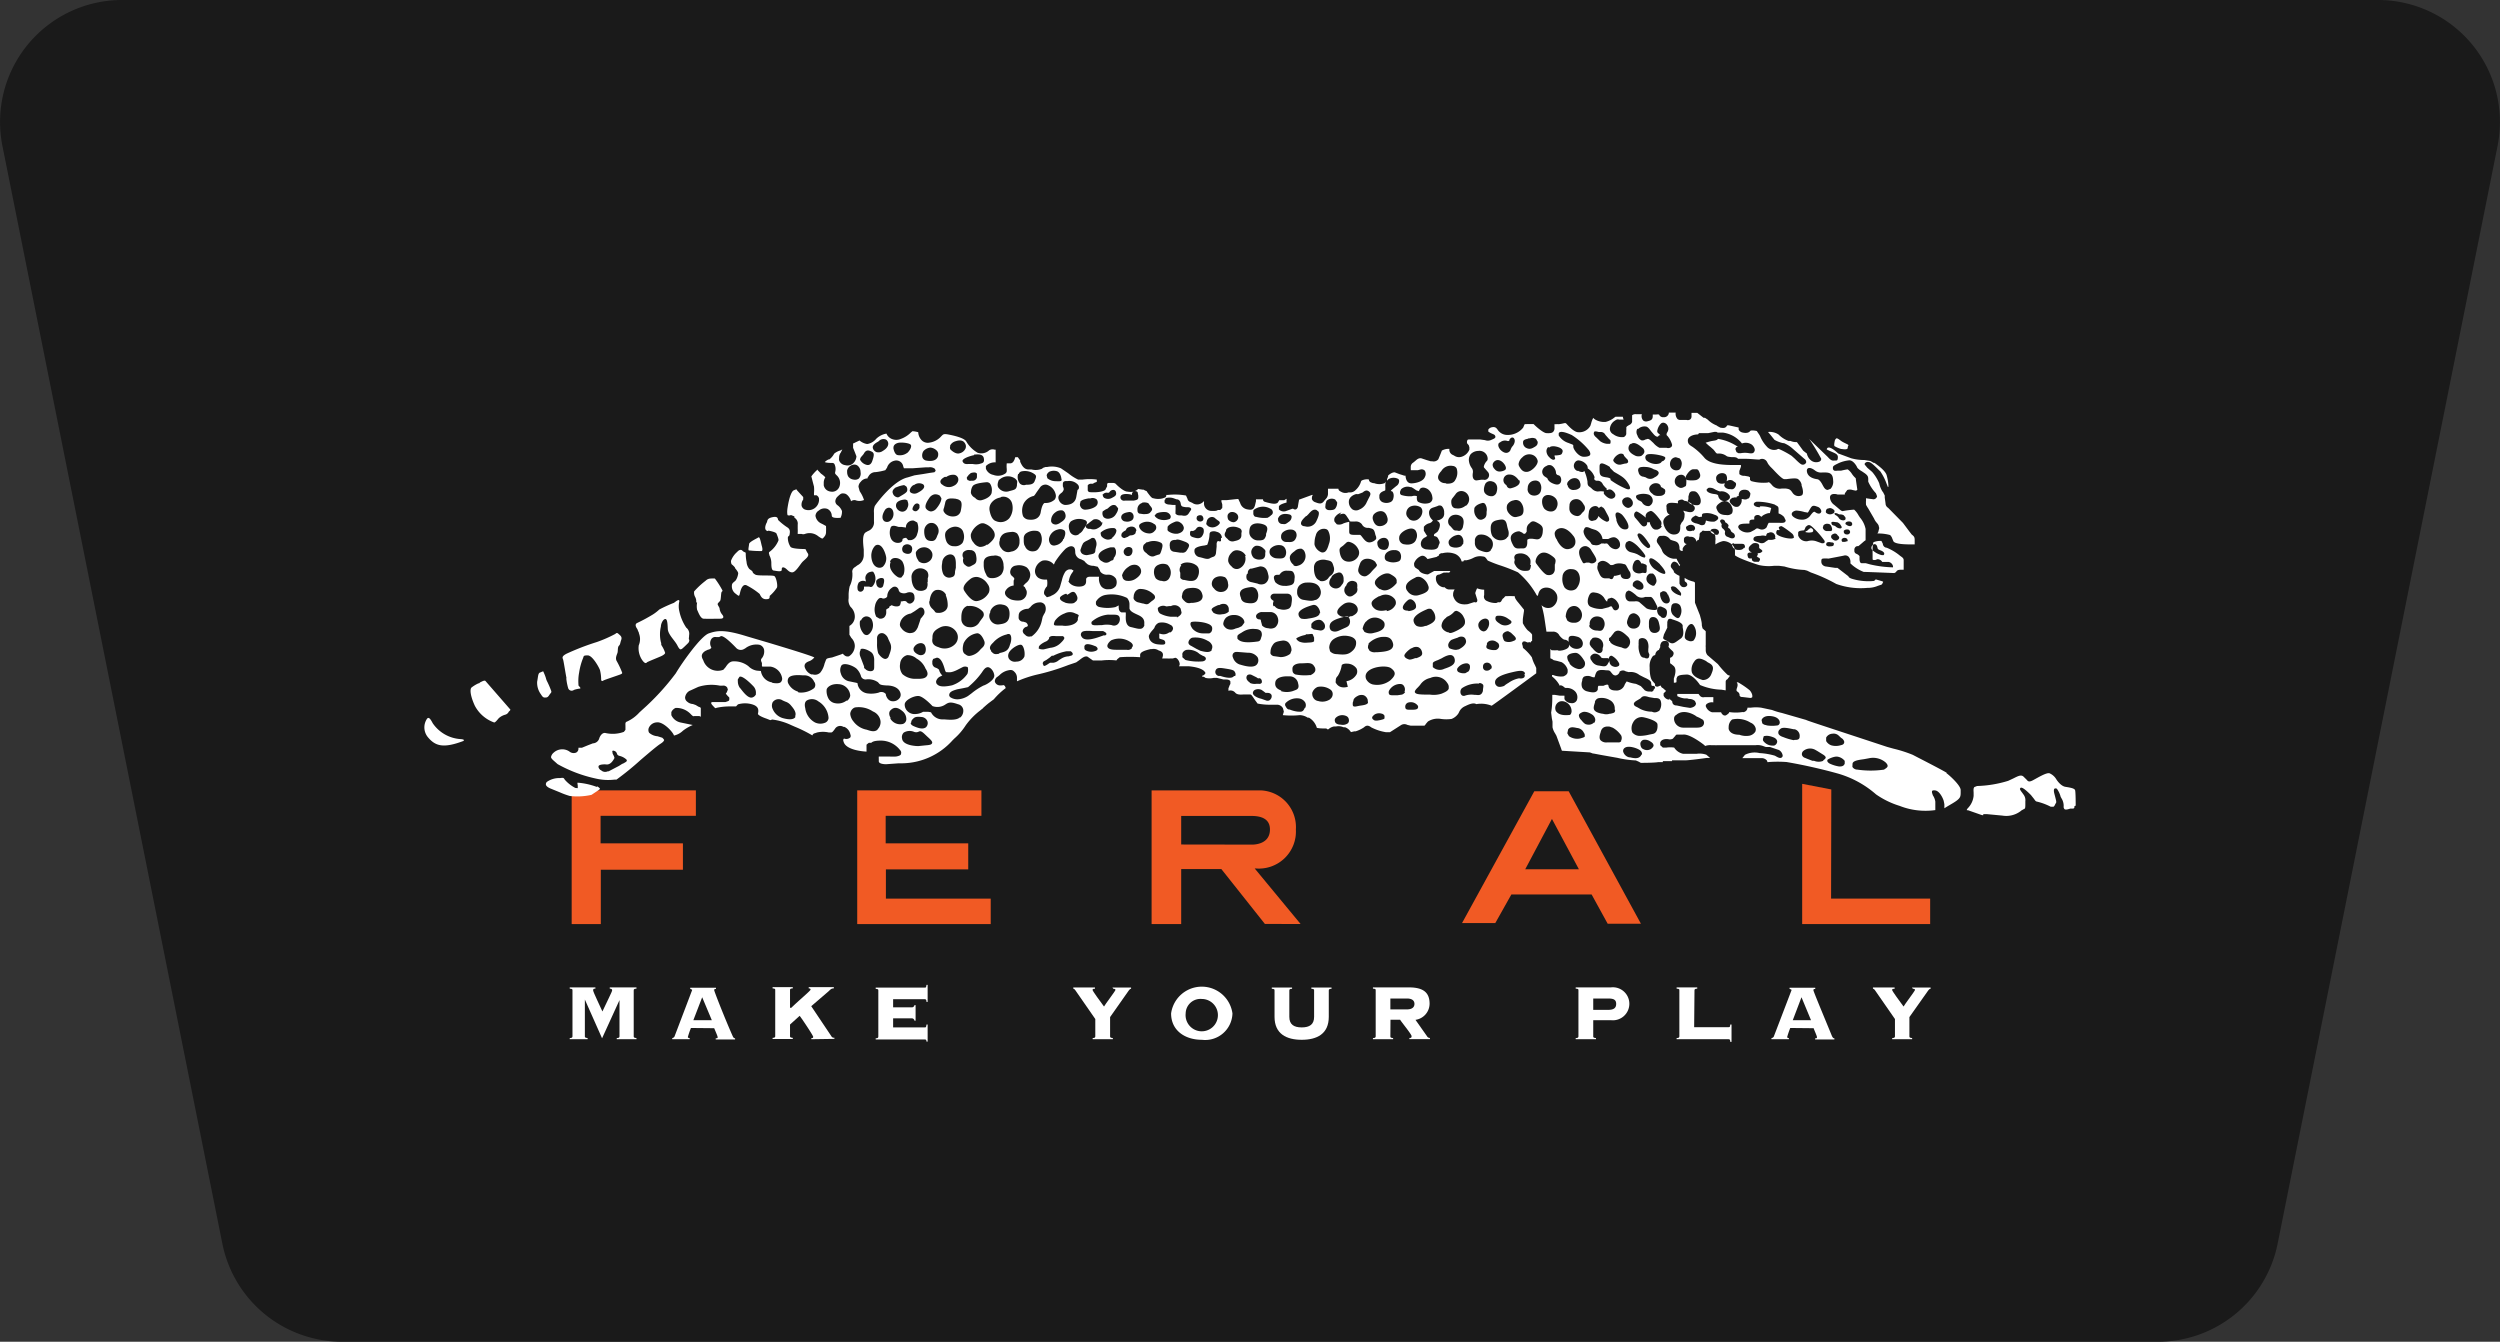<svg xmlns="http://www.w3.org/2000/svg" viewBox="0 0 218 117" class="feral-logo">
	<rect x="0" y="0" width="218" height="117" fill="#333333" stroke="none"/>
	<style>
		.feral-logo-background {
			fill: #1a1a1a;
		}
		.feral-logo-feral {
			fill: #F15A24;
		}
		.feral-logo-text, .feral-logo-cheetah {
			fill: #FFF;
		}
	</style>
	<g>
		<path class="feral-logo-background" d="M188.16,117H29.84a10.65,10.65,0,0,1-10.45-8.55L.21,12.72A10.64,10.64,0,0,1,10.66,0H207.34a10.64,10.64,0,0,1,10.45,12.72l-19.18,95.73A10.65,10.65,0,0,1,188.16,117Z"/>
		<polygon class="feral-logo-feral" points="157.15 80.58 168.31 80.58 168.31 78.36 159.67 78.36 159.69 68.84 157.15 68.35 157.15 80.58"/>
		<path class="feral-logo-feral" d="M113.41,80.57l-4-4.84h.1a3.23,3.23,0,0,0,3.49-3.4,3.2,3.2,0,0,0-3.14-3.41h-9.44V80.58H103v-4.8h3.5l3.8,4.79ZM103,73.64V71.15h6.13c1.24,0,1.61.53,1.61,1.18,0,1.43-1.66,1.32-1.66,1.32Z"/>
		<polygon class="feral-logo-feral" points="85.58 71.14 85.58 68.92 74.75 68.92 74.75 80.58 74.83 80.58 86.39 80.58 86.39 78.36 77.25 78.36 77.25 75.81 84.43 75.81 84.43 73.54 77.23 73.54 77.23 71.14 85.58 71.14"/>
		<polygon class="feral-logo-feral" points="49.85 68.92 60.68 68.92 60.68 71.14 52.37 71.14 52.37 73.54 59.55 73.54 59.55 75.84 52.39 75.84 52.39 80.58 49.85 80.58 49.85 68.92"/>
		<path class="feral-logo-feral" d="M136.79,69h-3l-6.3,11.49h2.9L131.79,78h7l1.4,2.55h2.9ZM133,75.8l2.33-4.39,2.35,4.39Z"/>
		<path class="feral-logo-text" d="M53.78,90.62v-.1c.22,0,.24-.08.24-.16V87.21l0,0-1.52,3.33L51,87.16h0v3.2c0,.08,0,.14.24.16v.1H49.68v-.1c.22,0,.24-.08.24-.16v-4c0-.08,0-.14-.24-.15v-.11h2.24v.11c-.13,0-.2,0-.2.15s.72,1.61.81,1.84c.39-.85.85-1.73.85-1.84s-.07-.15-.21-.15v-.11H55.5v.11c-.21,0-.24.07-.24.15v4c0,.08,0,.14.24.16v.1Z"/>
		<path class="feral-logo-text" d="M60.25,89.64a7.79,7.79,0,0,0-.27.79s0,.09.16.09v.1H58.62v-.1a.26.26,0,0,0,.22-.2c.08-.2,1.52-4,1.52-4s-.09-.08-.17-.08v-.11h2.24v.11c-.1,0-.15,0-.15.11s1,2.63,1.58,3.93c.09.21.14.26.24.26v.1H62.41v-.1c.12,0,.17,0,.17-.1s-.26-.66-.3-.78Zm.21-.68h1.61l-.84-2Z"/>
		<path class="feral-logo-text" d="M70.75,90.62v-.1c.1,0,.16,0,.16-.11s-1-1.61-1.18-1.83l-.84.76v1c0,.08,0,.14.24.16v.1H67.37v-.1c.21,0,.23-.08.23-.16v-4c0-.08,0-.14-.23-.15v-.11h1.76v.11c-.22,0-.24.07-.24.15v1.54H69c.68-.66,1.68-1.49,1.68-1.58s-.06-.11-.16-.11v-.11h2.19v.11c-.23,0-.27.08-.48.27l-1.49,1.28,1.75,2.61a.25.25,0,0,0,.27.14v.1Z"/>
		<path class="feral-logo-text" d="M79.84,89h-.1a.23.23,0,0,0-.26-.2h-1.6v.79h2.75c.1,0,.13,0,.16-.25h.1v1.49h-.1c0-.15-.06-.19-.16-.19H76.36v-.1c.21,0,.23-.08.23-.16v-4c0-.08,0-.14-.23-.15v-.11h4.27c.1,0,.13,0,.16-.24h.1v1.49h-.1c0-.19-.06-.24-.16-.24H77.88v.71h1.6a.23.23,0,0,0,.26-.19h.1Z"/>
		<path class="feral-logo-text" d="M97,86.11h1.63v.11c-.08,0-.14.07-.2.15L96.8,88.69v1.67c0,.08,0,.14.24.16v.1H95.28v-.1c.21,0,.23-.08.23-.16v-1.5l-1.63-2.35c-.18-.27-.21-.29-.29-.29v-.11h1.89v.11c-.1,0-.21,0-.21.1s.67,1,1,1.45c.09-.18,1-1.37,1-1.45s-.11-.1-.19-.1Z"/>
		<path class="feral-logo-text" d="M107.47,88.37a2.38,2.38,0,0,1-2.67,2.3c-1.46,0-2.68-.8-2.68-2.3a2.7,2.7,0,0,1,5.35,0m-4.08,0a1.41,1.41,0,1,0,1.41-1.26,1.29,1.29,0,0,0-1.41,1.26"/>
		<path class="feral-logo-text" d="M114.59,86.37c0-.08,0-.14-.24-.15v-.11h1.76v.11c-.21,0-.24.07-.24.15v2.3c0,1.5-1.05,2-2.36,2s-2.37-.5-2.37-2v-2.3c0-.08,0-.14-.24-.15v-.11h1.77v.11c-.21,0-.24.07-.24.15v2.3c0,.66.39.92,1.08.92s1.08-.26,1.08-.92Z"/>
		<path class="feral-logo-text" d="M121.24,90.36c0,.08,0,.14.24.16v.1h-1.76v-.1c.21,0,.24-.08.24-.16v-4c0-.08,0-.14-.24-.15v-.11h3.13c1.27,0,1.81.45,1.81,1.43a1.43,1.43,0,0,1-1.23,1.4l1,1.42a.29.29,0,0,0,.26.16v.1h-1.79v-.1c.12,0,.19,0,.19-.16s-.91-1.26-1-1.43h-.84Zm0-2.34h1.44c.5,0,.66-.23.66-.48s-.16-.47-.66-.47h-1.44Z"/>
		<path class="feral-logo-text" d="M138.93,90.36c0,.08,0,.14.24.16v.1H137.4v-.1c.22,0,.24-.08.24-.16v-4c0-.08,0-.14-.24-.15v-.11h3.07a1.44,1.44,0,1,1,0,2.86h-1.54Zm0-2.3h1.3c.47,0,.7-.15.7-.52s-.23-.47-.7-.47h-1.3Z"/>
		<path class="feral-logo-text" d="M147.73,89.57h3c.1,0,.13,0,.15-.23h.11v1.51h-.11c0-.19-.05-.23-.15-.23H146.2v-.1c.22,0,.24-.08.24-.16v-4c0-.08,0-.14-.24-.15v-.11H148v.11c-.21,0-.24.07-.24.15Z"/>
		<path class="feral-logo-text" d="M156.11,89.64a7.79,7.79,0,0,0-.27.79s0,.09.15.09v.1h-1.52v-.1a.25.25,0,0,0,.23-.2c.08-.2,1.53-4,1.53-4s-.1-.08-.18-.08v-.11h2.24v.11c-.09,0-.16,0-.16.11s1.06,2.63,1.59,3.93c.09.21.14.26.24.26v.1h-1.68v-.1c.11,0,.16,0,.16-.1s-.26-.66-.29-.78Zm.22-.68h1.59l-.83-2Z"/>
		<path class="feral-logo-text" d="M166.72,86.11h1.63v.11c-.09,0-.15.07-.21.15l-1.64,2.32v1.67c0,.08,0,.14.24.16v.1H165v-.1c.22,0,.24-.08.24-.16v-1.5l-1.63-2.35c-.18-.27-.21-.29-.29-.29v-.11h1.89v.11c-.1,0-.22,0-.22.1s.67,1,1,1.45c.09-.18,1-1.37,1-1.45s-.11-.1-.19-.1Z"/>
		<path class="feral-logo-cheetah" d="M181,70.25c0-.17,0-1.16-.05-1.34s-.49-.24-.85-.3-.67-.47-.78-.64a1.29,1.29,0,0,0-.6-.54c-.27-.08-1,.37-1.45.61s-.46,0-.65-.15l-.16-.16c-.21-.2-.46-.07-.88.14l-.47.22a10.11,10.11,0,0,1-2.71.45l-.23.09c-.1.1-.08.29-.07.48v.29a1.81,1.81,0,0,1-.5,1.07c-.1.11-.1.16-.09.18s.07,0,.09,0h0l1,.35c.19.07.3.1.34.08a.44.44,0,0,0,0-.09s.1,0,.29,0l1.38.13a2.07,2.07,0,0,0,1.59-.39l.07-.06.25-.14c.09,0,.09-.23.09-.42v-.24a.8.8,0,0,0-.15-.57l-.12-.17c-.1-.13-.21-.27-.2-.36l.05-.07c.11-.08.39.11.91.63l.27.34c.08.12.15.21.21.22a5.32,5.32,0,0,1,1.25.46l.2,0c.09,0,.15-.14.19-.23l.06-.1c.06-.08,0-.26-.08-.58l-.06-.23c-.06-.22-.05-.37,0-.43a.21.21,0,0,1,.22,0,2.06,2.06,0,0,1,.33.7l.07.13a1.22,1.22,0,0,1,.19.72.29.29,0,0,0,.08.23c.11.08.33,0,.5-.05l.2,0c.17,0,.16-.1.16-.21ZM42.34,59.39c-.09-.12-.4.09-.47.11s0,.08-.16.09a3,3,0,0,0-.59.36c-.13.1-.17.59.28,1.58A3.07,3.07,0,0,0,43.09,63c.11,0,.27-.22.4-.37a1.36,1.36,0,0,1,.57-.31.48.48,0,0,0,.31-.27c.17-.13.13-.18.13-.18ZM48,60.47c.1-.11.08-.15.07-.21a7.66,7.66,0,0,0-.34-.8,1.31,1.31,0,0,1-.13-.34,4.18,4.18,0,0,0-.21-.53c0-.1-.14,0-.31.06s-.16.4-.24.79a1.7,1.7,0,0,0,.34,1.12c.18.3.26.27.45.26s.27-.25.37-.35m1.38-1.31a4.75,4.75,0,0,0,.16.83.32.32,0,0,0,.51.17,2.45,2.45,0,0,1,.47-.11c.21,0,0-.18-.07-.26a4,4,0,0,1,.05-1.14,5.5,5.5,0,0,1,.33-1.23c.09-.2,0-.27.42-.27s1,1.07,1.07,1.29a3.4,3.4,0,0,1,.1.78c0,.23.14.17.2.12s1.37-.48,1.5-.54.14-.08.13-.15a7.43,7.43,0,0,0-.47-1c-.15-.25,0-.53.06-.71s0-.5.13-.63.1-.23.2-.51-.09-.39-.23-.52-.18-.09-.29,0a11.28,11.28,0,0,1-1.62.71A21.93,21.93,0,0,0,49.41,57c-.48.25-.35.37-.3.54s.25,1.46.29,1.59m6.3-3.94a1.37,1.37,0,0,1,0,1.08A1.84,1.84,0,0,0,56,57.56c.26.37.37.25.41.2s1-.43,1.24-.54S58,57,58,56.93a2.5,2.5,0,0,0-.3-.63c-.09-.16,0-.15-.07-.3a3,3,0,0,1,0-1.37c0-.23.17-.61.36-.65s.22.34.24.85.61,1,.84,1.46.31.31.36.31.51-.46.58-.53.13-.24.08-.3,0-.18,0-.38a.67.67,0,0,0-.25-.66,4.09,4.09,0,0,1-.6-1.42,1.83,1.83,0,0,1,0-.88c0-.27-.36.07-.48.14a12.09,12.09,0,0,0-1.27.58,3.67,3.67,0,0,1-.57.44,14.62,14.62,0,0,1-1.33.72c-.36.14,0,.56,0,.56s-.05-.07.14.35m5.06-2.68a1.65,1.65,0,0,0,0,.64c.08.14.27.75.56.77s1.36,0,1.48,0,.37-.05.17-.33a1,1,0,0,1-.25-.54c0-.11-.17-.3-.17-.4s.17-.2.23-.32.06-.64.11-.73.12-.06.06-.18a7.74,7.74,0,0,0-.64-1,1.53,1.53,0,0,0-.35,0,.64.64,0,0,0-.46.19,7,7,0,0,0-1,.93.75.75,0,0,0,.09.49.81.81,0,0,1,.09.47m3.38-3c.06.08.3.35.28.48a1.41,1.41,0,0,1-.21.59c-.13.16-.34.22-.34.46a.79.79,0,0,0,.34.72c.32.25.29.24.39-.17s.3-.72.59-.55a6,6,0,0,1,1.1.73c.08.15.19.46.55.46s.31-.11.33-.29a3.34,3.34,0,0,0,.63-.72c.08-.19-.06-.89-.22-1s-1.44,0-1.66-.13-.22-.18-.25-.26-.2-.16-.29-.25a1.09,1.09,0,0,1-.23-.6,3.7,3.7,0,0,1-.07-.63c0-.13,0-.19-.06-.21a.47.47,0,0,1-.24-.15c-.09-.09-.26-.1-.45.12a1.89,1.89,0,0,0-.54.78s0,.27.09.32a1.6,1.6,0,0,1,.26.26M65.36,48a7.88,7.88,0,0,0,1.07.05c.07-.05.07-.2,0-.44s-.16-.84-.29-.75-.81.39-.82.58-.12.56,0,.56M67,46.27s.65.11.71.26.21.5.17.6a2.3,2.3,0,0,1-.79,1c-.09.1,0,.19,0,.29a1.45,1.45,0,0,1,.17.66c0,.23,0,.65.2.67s.73.17.71-.08.16-.23.33-.11.32.36.59.35.63-.6.83-.85.71-.53.52-.81-.15-.36-.24-.37-1.13,0-1.27-.2a1.46,1.46,0,0,1-.23-.77c0-.19.13-.13.15-.29s.1-.42-.16-.61a5.28,5.28,0,0,1-.83-.66c-.05-.11,0-.36-.51-.25s-.41.34-.49.47-.3.68.1.74m90.91-.22a.18.18,0,0,0-.18.1l-.14.12c-.06,0-.1,0-.11.09v0l0,0a1.2,1.2,0,0,0,.6,0h0l.07-.08v-.09c0-.07-.17-.21-.26-.21M169.77,67.4c-.18-.13-1.68-.91-2.5-1.33l-.48-.25a11.7,11.7,0,0,0-1.69-.54l-.54-.15c-6.28-2.07-7-2.3-7.06-2.35l0,0-2.12-.61a6,6,0,0,1-.86-.26v0l-.94-.2a3.51,3.51,0,0,0-.92,0h-.28v0a.4.4,0,0,1-.16.31l-.13.07h0a.33.33,0,0,1-.14,0h0a3.82,3.82,0,0,1-1.17,0l0,.07-.12.11a1.4,1.4,0,0,1-.18.12l-.14,0a.47.47,0,0,1-.26-.28l-.31,0-.14,0-.12,0-.22,0a.81.81,0,0,1-.55-.54.25.25,0,0,1,.08-.18.73.73,0,0,1,.58-.14l0-.26a1,1,0,0,0,0-.2h-.58l-.19,0a.39.39,0,0,1-.43-.16l-.09-.12s-.26,0-1.4,0l-.45,0,0,.1,0,.09a1.78,1.78,0,0,0,.61.2l.13,0,.12,0,.17.05a.71.71,0,0,1,.51.18l.09.2c0,.28-.33.38-.52.4l-.58-.09-.57-.12v0c-.34,0-.4-.22-.4-.36v0l-.09-.09,0,0a.33.33,0,0,1-.15-.18V61l-.12,0h0a.59.59,0,0,1-.39-.33.17.17,0,0,1,0-.09.33.33,0,0,1,0-.12l.21-.21h0L145,60h0a.25.25,0,0,1-.17-.21l-.07,0h0l-.19.08a.27.27,0,0,1-.25-.07s0-.16,0-.17a1.29,1.29,0,0,1-.16-.18c-.14-.13-.28-.35-.31-1.09v-.16a1.41,1.41,0,0,1,.29-1l.11-.06c.06,0,.08,0,.1-.1a.47.47,0,0,1,.31-.37,1.2,1.2,0,0,1,.11-.23h0l0-.17c.07-.26.16-.39.45-.38a.32.32,0,0,1,.27.13.44.44,0,0,1,0,.36s0,.08.31.35l.06.06a.26.26,0,0,1,.06.29.39.39,0,0,1-.29.28v.36c0,.11,0,.13.13.2l.2.17c.25.26.11.77,0,1.07l0,.16c0,.16,0,.16,0,.2s.07,0,.15,0,.08-.06.08-.11l0-.24.07-.16c.14-.16.46-.17.83-.19.53,0,1.09.81,1.15.91a5.06,5.06,0,0,0,1.87.41l.37.06h0l0-.18,0-.23,0-.17,0-.08v-.1a.23.23,0,0,1,.15-.21s.22-.3.24-.31l-.05,0-.17-.07a7.76,7.76,0,0,1-.85-.94l-.91-.78a.69.69,0,0,1-.15-.44h0c0-.13,0-.2,0-.24h0a1.06,1.06,0,0,1,0-.21h0V55.05s-.07-.08-.13-.12l-.15-.14-.06-.25c0-.3-.06-.43-.06-.49h0l-.11-.41c-.43-1.08-.43-1.08-.43-1.1l0-.87v-.82c0-.08-.06-.12-.19-.15a2.24,2.24,0,0,1-.71-.31.07.07,0,0,1,0,0v.09c0,.21,0,.21.11.28a.29.29,0,0,1,.12.26v0a.31.31,0,0,1-.31.18c-.22,0-.3-.17-.37-.31l0-.12s0-.08,0-.08,0-.25,0-.27l0-.21a1.35,1.35,0,0,1-.49-.32l0-.09-.16-.22a.33.33,0,0,1-.11-.23.45.45,0,0,1,.12-.27.23.23,0,0,1,.22-.1.48.48,0,0,1,.35.29l.06.09a.61.61,0,0,0,.07-.1l0,0-.08-.09s-.16-.3-.17-.3l-.06-.15s0,0-.19,0l-.1,0a1.23,1.23,0,0,1-.64-.29.84.84,0,0,1-.36-.48,3,3,0,0,0-.3-.48l-.06-.09a.4.4,0,0,1-.08-.23.52.52,0,0,1,.1-.26c.08-.13.13-.15.23-.16l.13,0h0a.69.69,0,0,1,.66.25c.06.08.08.1.4.19s.41.23.46.54v.08c0,.2.1.22.22.26l.06,0,0-.06,0-.16a.84.84,0,0,1,.37-.4h0l-.07,0a.27.27,0,0,1-.19-.26h0a.32.32,0,0,1,0-.11v-.07a.24.24,0,0,1,.13-.18.41.41,0,0,1,.36,0l.13,0a.46.46,0,0,1,.45.35l0,.09a.33.33,0,0,1,.24-.19.56.56,0,0,0,0-.07l.05-.27,0-.13a.24.24,0,0,1,.16-.2l.07-.09c.09-.06.17,0,.25,0l.07,0h.16a.73.73,0,0,1,.44.08.63.63,0,0,1,.23.52.51.51,0,0,1,0,.24c0,.2,0,.29,0,.34a2,2,0,0,1,.64-.29c.28-.06,1.06.22,1.07.84v.39s.19.23,1.86.78l.22.07a3.86,3.86,0,0,0,1.31.07h.47l.46.06a6.86,6.86,0,0,0,1.74.3l.23.06.33.16a13.7,13.7,0,0,1,2.21,1,6.33,6.33,0,0,0,2.75.34h.13a2.3,2.3,0,0,0,.74-.17l.23-.08c.17,0,.21-.24.25-.27l-.08-.05-.58-.17a.33.33,0,0,1-.17.14,4.91,4.91,0,0,1-1.87-.18c-.19-.06-.31-.12-.34-.23l-.95-.73-.19,0-.8-.12c-.11,0-.42-.1-.42-.43,0-.14,0-.22.12-.26a2.38,2.38,0,0,1,.5,0s1.38-.26,1.38-.27a.42.42,0,0,1,.38.11.69.69,0,0,1,.15.57l.16.15a3.56,3.56,0,0,0,1,.6c.26,0,2.65.1,2.66.1a.33.33,0,0,0,.19-.13c.1-.16.28-.16.48-.16l.16,0s0-.83,0-.83c0-.17-.12-.25-.28-.36l-.2-.16h0a4.58,4.58,0,0,0-1-.57c-.13,0-.32-.11-.34-.35l-.12-.24a1.57,1.57,0,0,0-.69.11s-.1.15-.08,1v.37c0,.16,0,.16.08.18l.16,0,0,0,.18-.07a.49.49,0,0,1,.42.24l.35,0,.2,0a.48.48,0,0,1,.39.37.69.69,0,0,1,0,.1l-.08,0a9.64,9.64,0,0,1-1.9-.25l-.4-.11-.35,0c-.19,0-.19-.31-.19-.44V48.5s-.06-.11-.25-.2a.27.27,0,0,1-.2-.26l0-.17c.06-.17.14-.24.29-.25l.06,0c.09-.06.51-.43.51-.43l.12-.08v-.21l0-.77a2.19,2.19,0,0,0-.49-1l-.13-.2a1.85,1.85,0,0,0-.38-.49,8.14,8.14,0,0,0-1,.13c-.1,0-.21-.1-.43-.29l-.31-.26c-.28-.18-.45-.61-.32-.81s.51-.13.61-.09l.64,0a.93.93,0,0,1,0-.1l.21-.29a.71.71,0,0,1,.47,0l.24.05a.18.18,0,0,0,.17-.08s-.14-.93-.14-1a1.89,1.89,0,0,1-.36-.42,1.38,1.38,0,0,0-.34-.35s-.1,0-.57.11l-.22,0c-.23,0-.4.09-.5-.14v-.15c0-.1.14-.19.35-.29a2.91,2.91,0,0,1,1.08-.32c.36,0,.65.51.7.65a1.49,1.49,0,0,0,.4.31l.25.17c.29.21.3.34.3.52V42a3.52,3.52,0,0,0,.66,1,1.79,1.79,0,0,1,.11.29.35.35,0,0,1-.29.25s-.67-.08-.67-.1a.58.58,0,0,0,0,.16,2.24,2.24,0,0,0,0,.43s.18.31.19.31l.51.88c.14.33.29.38.39.59l.06.24-.09.36a.52.52,0,0,0-.07.11h0a3.86,3.86,0,0,1,1.12.14,1.67,1.67,0,0,0,.12.16l.15.37c.07.14.41.3,1.67.28h.19l0-.23,0-.15c0-.25-.06-.33-.25-.47l-.21-.27-.56-.75-1.21-1.23-.09-.09a.45.45,0,0,1-.22-.38l-.07-.51,0-.18-.14-.28-.07-.09a2.19,2.19,0,0,1-.27-.69,3.79,3.79,0,0,0-.62-1l-.42-.36-.23-.28,0-.08a.31.31,0,0,1,.35-.14c.18,0,.46.27.91.72l.1.09a4.73,4.73,0,0,1,.55,1.08l.07.17c0,.08.06.11.09.12a.5.5,0,0,1,0-.14,4.16,4.16,0,0,0-.16-.91c-.12-.4-.83-.9-1.06-1.06l-.07,0-.28-.16-.54-.09-.14,0a4.18,4.18,0,0,1-1-.15l-1.13-.42s-.89-.87-1-.35l.24.12.32.14c.26.12.44.19.41.48s-.11.21-.24.23h-.07c-.31.06-.48-.25-.69-.43l-1.49-1.44s0,.06,0,0A18.5,18.5,0,0,1,158.81,40a.26.26,0,0,1-.18.26.72.72,0,0,1-.73-.13,1,1,0,0,1-.34-.58h0l-.13-.1-.19-.15-.55-.75,0,0a1.21,1.21,0,0,1-.56-.1l-.17,0a2.4,2.4,0,0,1-.87-.56,1.38,1.38,0,0,0-.92-.22c.16.17.56.68.56.68a2.55,2.55,0,0,0,.75.29l.08,0a2.62,2.62,0,0,1,.78.5l1,.87a.34.34,0,0,1,.16.31h0a.31.31,0,0,1-.29.2c-.1,0-.18,0-.7-.52l-.28-.25a7.59,7.59,0,0,0-1-.55c-.16-.07-.16-.07-.29,0a.85.85,0,0,1-.79-.17,3.07,3.07,0,0,1-.67-1l-.06-.11s-.22-.32-.22-.33-.51-.12-.59,0-.3.21-.64.13a.48.48,0,0,1-.36-.26s0-.14,0-.18h0l-.85-.19-.15,0,0,0,0,0h0c-.14.26-.31.25-.6.2l-.24-.13-.08-.06a2.24,2.24,0,0,1-.78-.51l-.24-.16-.12,0L148,36l-.27,0a1.57,1.57,0,0,1-.23,0v.28a.35.35,0,0,1-.11.29.38.38,0,0,1-.32.05H147l-.39,0-.16,0a.94.94,0,0,1-.15-.06.69.69,0,0,1-.18-.58l-.42,0s-.18,0-.18,0l0,.06a.42.42,0,0,1-.45.34.38.38,0,0,1-.4-.23.59.59,0,0,0-.26,0h-.29s0,.12,0,.13c0,.33-.18.39-.48.46a.4.4,0,0,1-.35-.07.57.57,0,0,1-.12-.55h-.49a.47.47,0,0,0-.36.09l0,.08,0,.29s0,.19,0,.21-.08.22-.26.27l-.19.12-.06.1a.8.8,0,0,1,0,.24v.33a.4.4,0,0,1-.21.26,1.25,1.25,0,0,1-.93-.25.52.52,0,0,1-.29-.46.92.92,0,0,1,.42-.71c.18-.12.24-.14.39-.1l.31,0h.08a1.49,1.49,0,0,1-.07-.25h-.07l-.19,0-.07,0c-.14,0-.21,0-.31,0l-.11.08a1.88,1.88,0,0,1-.75.37,1.54,1.54,0,0,1-.95-.23,1.21,1.21,0,0,1-.13-.12,2,2,0,0,0-.18.47l-.07.22a1.1,1.1,0,0,1-1.05.56c-.36,0-.84-.52-1-.7s-.14-.07-.7,0a2.26,2.26,0,0,0-.26,0h-.12c0,.06,0,.15,0,.15v.16a.46.46,0,0,1-.11.35c-.12.13-.32.13-.59.12s-.9-.56-1.12-.79l-.46,0h-.12a1,1,0,0,1-.18,0,.35.35,0,0,0-.07.12l-.08.19a1.72,1.72,0,0,1-1.5.63,1,1,0,0,1-.74-.47l-.1-.12h0a.39.39,0,0,0-.34-.08.49.49,0,0,0-.36.21s0,.16,0,.17.18.13.29.17l.18.08a.24.24,0,0,1,.15.21c0,.12-.14.17-.25.22l-.16.07a.72.72,0,0,1-.5,0l-.43-.06-.53,0-.32,0c-.23,0-.24,0-.29.17l0,.1,0,.05s.16.2.15.17l.06.2,0,.2a1.08,1.08,0,0,1-.68.62.73.73,0,0,1-.63-.09l-.11-.06h0a.49.49,0,0,1-.32-.54l-.11,0a1.21,1.21,0,0,0-.55.15l-.12.31s-.18.44-.19.45a.52.52,0,0,1-.54.17h-.13l-.31-.09-.48-.16c-.24-.06-.41.1-.57.24l-.16.13a.43.43,0,0,0-.21.41.76.76,0,0,0,0,.15.56.56,0,0,1,0,.1h0l.13,0h.23l.26,0,.23-.06a.38.38,0,0,1,.38.11.55.55,0,0,1,0,.54c-.12.35-.68.54-1.14.56s-.53-.44-.55-.67l-.1,0-.18-.06-.23-.07-.37-.14c-.1-.06-.35,0-.63.25,0,0,0,.1-.07.25s0,.18-.05.24a.52.52,0,0,1,.3-.24.87.87,0,0,1,.71.06A.27.27,0,0,1,122,42a.5.5,0,0,1-.24.38l-.39.32-.08.08s0,.05,0,.05l.08,0c.11.07.23.31.11.69a.42.42,0,0,1-.25.27.87.87,0,0,1-.67,0,.47.47,0,0,1-.28-.46c0-.08,0-.13,0-.15.06-.25.3-.33.45-.39,0,0,.06,0,.07-.07l0-.2v-.08a.58.58,0,0,1,0-.17.7.7,0,0,1,.06-.28,1.2,1.2,0,0,1-.12.14,1.27,1.27,0,0,1-.92,0l-.09,0c-.23-.08-.28-.09-.35-.23l0-.06c0-.05-.25-.07-.48,0s-.2.1-.26.27a1.59,1.59,0,0,1-.43.62.66.66,0,0,1-.44.21l-.19,0a.73.73,0,0,1-.64-.06c-.18-.08-.23-.17-.23-.26h-.83l-.08,0V43a.66.66,0,0,1-.19.51l-.13.15h0c-.21.31-.41.28-.77.14a.47.47,0,0,1-.31-.27.77.77,0,0,1,0-.15.39.39,0,0,1,.08-.22l-.08,0-1.12.41-.06.33-.05.31a.36.36,0,0,1-.16.21.28.28,0,0,1-.25-.06l-.06,0-.61.22a.59.59,0,0,1-.57-.16l0-.17v-.09c.06-.15.34-.25.67-.34a2.07,2.07,0,0,1,0-.26s0-.06,0-.07l-.21.13h-.43l-.12.2c-.19.19-.6.08-.92,0l-.17-.05a.25.25,0,0,1-.2-.15.21.21,0,0,1,0-.08v0l0,0h-.31l-.31,0,0,.17-.08.34c-.11.43-.34.43-.66.37a.79.79,0,0,1-.64-.57c-.1-.2-.13-.28-.15-.32s-.21,0-1,.08l-.24,0h-.08l-.16,0,0,.14.07.22a3.11,3.11,0,0,1,0,.33l-.17.17h-.21c-.07.06-.19.1-.52.08a.65.65,0,0,1-.69-.72l0-.14a.84.84,0,0,1-.44.28.71.71,0,0,1-.58-.12l-.18-.08a.36.36,0,0,1-.24-.27l-.13-.29a5.57,5.57,0,0,0-1.6-.05h-.12s0,0,0,.07-.08.16-.16.17l-.13.05h0a1.53,1.53,0,0,1-.83,0c-.15,0-.29-.2-.51-.49l-.09-.14h0a.78.78,0,0,1-.25-.12h-.08l-.41-.06a.59.59,0,0,1-.33.19.32.32,0,0,1,.29.08l.06.31,0,.12c0,.23-.11.25-.38.31l-.56,0-.22,0a.32.32,0,0,1-.35-.12.26.26,0,0,1,0-.31c.16-.22.77-.13.87-.09s.08,0,.09,0,0,0,0-.08a.21.21,0,0,1,.16-.18,1.47,1.47,0,0,1-.55,0c-.34,0-.91-.55-1-.65s-.18-.11-.37-.11h-.13c-.24,0-.24,0-.28.12l0,.18-.09.17-.07.14C96,43,95,42.92,95,42.91a.19.19,0,0,1-.15-.21l0-.2,0-.08,0-.1a.36.36,0,0,1,.3-.14l.15,0,.13-.08.21-.08c0-.06,0-.17,0-.2h0a4.59,4.59,0,0,0-1.24,0l-.3,0-.09,0h0a4.13,4.13,0,0,1-.86-.55l-.63-.43a2.09,2.09,0,0,0-1.2-.12l-.14,0-.21.07-.12.09a1.45,1.45,0,0,1-.89.06H89.7c-.44,0-.62-.42-.74-.67l0-.12s-.18-.24-.2-.28h-.08l-.15,0v0l-.06.19c-.08.18-.15.3-.32.34,0,0-.12,0-.1,0a2.17,2.17,0,0,1-.26,0,2.18,2.18,0,0,0,0,.5v.1c0,.11,0,.18-.11.28a1.14,1.14,0,0,1-1.06.13.86.86,0,0,1-.65-.54l0-.23a1.08,1.08,0,0,1,.85-.32l0-.57,0-.48a.21.21,0,0,0,0-.06l-.09,0a.56.56,0,0,0-.48.06,1,1,0,0,1-1,.21,2.68,2.68,0,0,1-1-1c-.19-.29-1-.48-1.44-.57s-.52-.07-.65.05l-.07.07a1.7,1.7,0,0,1-1.15.58.74.74,0,0,1-.55-.2,1.07,1.07,0,0,1-.32-.72,2.32,2.32,0,0,0-.5-.09l-.13.1a2.3,2.3,0,0,1-.88.57,1,1,0,0,1-.81,0,.85.85,0,0,1-.45-.46,1.68,1.68,0,0,0-.9.46,1.28,1.28,0,0,1-.78.45,1.35,1.35,0,0,1-.67-.31l-.38.18s-.18.1-.18.07l0,.17,0,.22.16.4.13.34a.9.9,0,0,1-.32.64.72.72,0,0,1-.66.13.64.64,0,0,1-.53-.42.76.76,0,0,1,0-.21.73.73,0,0,1,.15-.47l.13-.27h0l-.17.09a1.46,1.46,0,0,0-.54.28,1.54,1.54,0,0,1-.42.5l-.06,0a1.07,1.07,0,0,0-.34.23s.09.08.66.08a.21.21,0,0,1,.18.09,1,1,0,0,1,.06.73c0,.11,0,.11.08.2l.06.06a.9.9,0,0,1,.23,1,.67.67,0,0,1-.59.43c-.54,0-.72-.33-.77-.56l0-.2a.87.87,0,0,1,.14-.5,2.52,2.52,0,0,0-.38-.32S71.31,41,71.3,41l0-.06a3.43,3.43,0,0,0-.55.6l.13.51.1.38a2.91,2.91,0,0,1,0,.56l0,0v.2l.22,0a.4.4,0,0,1,.22.29l0,.14a.92.92,0,0,1-1.26.8.49.49,0,0,1-.26-.31.74.74,0,0,1,.14-.55c0-.06,0-.13,0-.22l-.24-.26-.31-.34,0-.05-.12,0-.16.07c-.15.06-.38.49-.54,1.55-.06.42,0,.56,0,.61a.37.37,0,0,0,.28,0H69l.27.11s0,.1,0,.11a.6.6,0,0,1,.29.61v.33a3.8,3.8,0,0,1,0,.4l0,.08.06,0,.28,0a.42.42,0,0,0,.29,0,1.18,1.18,0,0,1,1.16.2c.37.25.37.24.48.1l.1-.12a.64.64,0,0,0,.1-.39,3.35,3.35,0,0,0,0-.4s0-.06,0-.08l-.27-.15-.22-.11a.87.87,0,0,1-.43-.63.57.57,0,0,1,.29-.46.75.75,0,0,1,.76-.14.68.68,0,0,1,.37.58c0,.2.33.21.65.2h.11a1.16,1.16,0,0,0,.13-.6,1.14,1.14,0,0,0-.37-.49.44.44,0,0,1-.21-.36.62.62,0,0,1,.22-.43c.27-.26.34-.28.59-.24s.51.42.56.67a.46.46,0,0,1,.48-.06,1,1,0,0,0,.65-.05,2.68,2.68,0,0,0-.32-.68l-.06-.1-.1-.37a.63.63,0,0,1,.2-.44.73.73,0,0,1,.59-.29l0-.06.11-.17a.68.68,0,0,1,.59-.32A5,5,0,0,0,77.2,41l.15-.22a.87.87,0,0,1,.63-.6.61.61,0,0,1,.78.48l.06.17h.37l.43,0,1.12-.08.26,0a.68.68,0,0,1,.52.13.84.84,0,0,1,.07.18h0l-.11.12-.42.06-.53.09-.79.12-.59.18c-1.26.28-2.74,2.28-2.87,2.5a1.37,1.37,0,0,0-.07.58v.75a.8.8,0,0,1-.53.85l-.19.11h0c-.32.2-.23.95-.17,1.5l0,.49a1,1,0,0,1-.56.89l-.2.15a.45.45,0,0,0-.23.51v.24a2.29,2.29,0,0,1-.24.93,4,4,0,0,0-.09.66l0,.38a1,1,0,0,0,.17.75,1.15,1.15,0,0,1,.37.82.93.93,0,0,1-.47.84s0,.09,0,.66v.11l.17.28a1,1,0,0,1,.3.7,1.1,1.1,0,0,1-.51.9.41.41,0,0,1-.37-.07A.59.59,0,0,1,73.5,57l-.2.08h0l-.74.25c-.47.08-.48.09-.55.25l-.11.29a1.94,1.94,0,0,1-.37.78.65.65,0,0,1-.65.16l-.13,0h0a1,1,0,0,1-.59-.68v-.07c0-.26.3-.37.47-.43a1.13,1.13,0,0,0,.38-.3c-.29-.17-2.72-.9-3.91-1.26l-2-.59c-1.95-.61-2.59-.49-3.29-.25s-2.35,2.58-2.88,3.48A21.11,21.11,0,0,1,56,61.9l-.25.23a3.29,3.29,0,0,1-1.05.78c-.17.06-.17.13-.16.36l0,.37a2.2,2.2,0,0,1-.14.18,2.85,2.85,0,0,1-1.6.1c-.29-.06-.48.27-.54.45a.6.6,0,0,1-.56.45l-.44.17-.51.21-.19,0-.12,0v.09a.37.37,0,0,1-.21.34.58.58,0,0,1-.58-.1,1.11,1.11,0,0,0-1.38.11.64.64,0,0,0-.22.37c0,.12.16.26.37.44l.2.18A12,12,0,0,0,52,67.9a4.64,4.64,0,0,0,1.6.08h.16a25.07,25.07,0,0,0,2.1-1.71c.74-.63,1.44-1.23,1.73-1.41s.32-.3.32-.33-.08-.13-.16-.2l-.42-.13a1.23,1.23,0,0,1-.73-.31.49.49,0,0,1,0-.47.8.8,0,0,1,.68-.43c.58-.07,1.43.88,1.49,1.15a1.61,1.61,0,0,0,.78-.42,3.89,3.89,0,0,1,.86-.5L59.34,63a1.14,1.14,0,0,1-.8-.64s0-.22,0-.26h0a.69.69,0,0,1,.38-.37,1.73,1.73,0,0,1,1.33.56c.18.18.21.18.3.15l.25,0c.18,0,.26,0,.31.08v-.71c0-.1,0-.12-.21-.19l-.23-.14-.25-.09a.79.79,0,0,1-.49-.2.45.45,0,0,1-.19-.38h0a.78.78,0,0,1,.37-.56l.18-.08.59-.27h0a3.75,3.75,0,0,1,1.9-.11l.06,0H63a.41.41,0,0,1,.41.16l.06.18-.09.23-.09.13.16.19.14.14a.64.64,0,0,1,0,.2c0,.1-.1.12-.33.2l-.5,0h-.52c-.13,0-.21,0-.22.06s0,.11.18.3.17.2.29.14a5.53,5.53,0,0,1,1.2-.12l.49,0,0,0,.17-.18a2.2,2.2,0,0,1,1.24,0c.59.18.57.5.5.83,0,0,0,.16.76.42l.3.12s.06,0,.07,0l.1-.05a5.44,5.44,0,0,1,1.65.48l.34.15a11.77,11.77,0,0,1,1.53.76.27.27,0,0,1,.21-.19l.21-.07a2.31,2.31,0,0,1,1,0l.12,0,.08,0c.08,0,.12,0,.34-.3a.53.53,0,0,1,.74-.19l.08,0a.9.9,0,0,1,.53.66.29.29,0,0,1,0,.26.52.52,0,0,1-.45.13.14.14,0,0,0-.14,0,.27.27,0,0,0,0,.24c.18.71,1.58.85,2,.87h0l0-.15v-.13s0-.31,0-.32a1.93,1.93,0,0,1,.21-.17l.21,0c.07-.07.23-.19.83-.19a2.12,2.12,0,0,1,1.67.82.32.32,0,0,1,.09.33c0,.12-.18.2-.44.24a4.5,4.5,0,0,1-.55,0h0l-.52,0h-.09c-.29,0-.34,0-.34,0a1.77,1.77,0,0,0,0,.2l0,.21c0,.23.46.26.64.26l1.1-.08.34,0a6,6,0,0,0,4.35-2l.15-.15a5.38,5.38,0,0,0,1-1.16,6.15,6.15,0,0,1,1.28-1.31,1.52,1.52,0,0,1,.18-.14h0l.08-.09.26-.23.18-.15.28-.21.19-.14A6.39,6.39,0,0,1,87.7,60a1.47,1.47,0,0,0-.07-.17s0,0-.06-.06-.08,0-.35,0-.44-.19-.47-.35A.48.48,0,0,1,87,59l.16-.13a1.5,1.5,0,0,1,.73-.41c.36-.09.46,0,.63.19a.72.72,0,0,1,.16.49l0,.27a10.39,10.39,0,0,1,1.68-.57,18.92,18.92,0,0,0,2.8-.85l.68-.23.27-.19c.25-.2.49-.39.72-.31l.31.22.16.11h.79a5.55,5.55,0,0,1,1.26,0,1,1,0,0,0,.08-.11l.21-.17a11.9,11.9,0,0,1,1.78,0h0c0-.06,0-.2,0-.2,0-.26.41-.39.91-.51l.11,0a.78.78,0,0,1,.58.11l.13.05c.34.15.28.39.19.66l.18,0,.13,0,.14,0h0a1.69,1.69,0,0,0,.25,0h.09l.13,0,.21-.06c.21,0,.4.35.4.55a.29.29,0,0,1-.07.19l.88,0c.8.08,1.32.28,1.44.59a.43.43,0,0,1-.3.24V59a.39.39,0,0,1,.29.11,1.59,1.59,0,0,0,.73,0l.27,0,.57.14.15,0c.16,0,.38,0,.46.17l0,.09,0,.13-.06.1c-.06.16-.09.24-.11.28v.22a.54.54,0,0,1,.6.17c.17.19.5.16.69.15h.08l.19,0h.35c.09,0,.19.17.41.49l.22.3a5.65,5.65,0,0,0,1.27.1l.42,0a.59.59,0,0,1,.52.3s.08.28.08.31l-.09.3a7.53,7.53,0,0,0,1.49,0,1.34,1.34,0,0,1,.68.22l.11,0a1.51,1.51,0,0,1,.69.89h0a2.46,2.46,0,0,0,.49.05l.33,0,.11.08.07,0a1,1,0,0,1,.48-.25l.18,0a1.07,1.07,0,0,1,.67.07l.14,0a1,1,0,0,1,.5.42h0l.31-.07.11,0a2.75,2.75,0,0,0,.71-.34c.15-.13.32-.26.65,0a4.24,4.24,0,0,0,1.29.42c.18,0,.23,0,.33,0l1-.64a.56.56,0,0,1,.52,0l.3.07,1.17,0s.06,0,.14-.15l.18-.21a1.6,1.6,0,0,1,1.14-.23,3.2,3.2,0,0,0,.93,0,1.28,1.28,0,0,0,.58-.46l.06-.11a1,1,0,0,1,.56-.55c.45-.23.76-.29.95-.17a2.46,2.46,0,0,1,1.34.14c.05,0,3.88-2.82,3.89-2.83s0-.05,0-.05l0-.15s0-.22,0-.26h0l-.11-.25a3,3,0,0,1-.27-.68,4.16,4.16,0,0,0-.7-.76.19.19,0,0,1-.09-.19s-.07-.24-.07-.26l.06-.14a.29.29,0,0,1,.29,0l.16.06a.31.31,0,0,1,.26,0v0a.13.13,0,0,1,.11-.14l0-.52c0-.1-.23-.29-.39-.41a2.66,2.66,0,0,1-.42-.62l0-.19v-.12c0-.1.1-.74.1-.74l0-.13s-.55-.69-.56-.69c-.16-.21-.24-.33-.24-.48a.43.43,0,0,0,0,0,7.69,7.69,0,0,0-.83,0l-.13.15-.09.07-.07.1c-.08.19-.16.24-.33.2l-.16.07a1.67,1.67,0,0,1-.81-.17.41.41,0,0,1-.25-.52v-.47h-.06a1.82,1.82,0,0,1-.56-.12,2.75,2.75,0,0,0-.16.42s.18.58.18.58a.2.2,0,0,1,0,.07.21.21,0,0,1-.05.13.21.21,0,0,1-.21,0l-.56.18c-1,.15-1.21-.48-1.29-.73,0,0,0-.13,0-.14a.72.72,0,0,1,.14-.41h-.53a.52.52,0,0,1-.34-.19v0l-.14,0a.78.78,0,0,1-.63-.8h0c0-.26.16-.3.3-.31l.38-.17.18,0a.82.82,0,0,1,.18,0h.06c.08,0,.08,0,.16-.14l-.34,0-1,0-.07,0-.54.3c-.18,0-.68-.09-.79-.38l-.31-.21a.36.36,0,0,1-.11-.26.51.51,0,0,1,0-.13,1.1,1.1,0,0,1,.62-.63c.26-.08.44.13.55.27l.8-.19a.27.27,0,0,1,.17-.08v0c0-.15.14-.21.23-.24l.11,0a1.81,1.81,0,0,1,1.09.06,1,1,0,0,1,.55.57c0,.08,0,.08.1.09l.08,0c0-.13.17-.11.23-.1a2.05,2.05,0,0,0,.67-.23,1.26,1.26,0,0,1,.82-.1c.18,0,.27.17.4.35a10.51,10.51,0,0,0,1.11.43,14.92,14.92,0,0,1,1.53.6,7.2,7.2,0,0,1,1.55,1.85c.09.17.1.17.13.18h.06c.08-.45.27-.65.65-.7a1,1,0,0,1,1,.62.93.93,0,0,1-.44,1.09.8.8,0,0,1-.9-.18,8.87,8.87,0,0,1,.25,1.1l.18,1.21.55,0a.6.6,0,0,1,.59.35s.27.33.44.35a.51.51,0,0,1,.37.2.85.85,0,0,1,0-.39h0c.07-.17.33-.19.77-.06a.64.64,0,0,1,.43.43.5.5,0,0,1-.07.45.59.59,0,0,1-.43.17.76.76,0,0,1-.57-.23.39.39,0,0,1-.1-.16s0,0,0,.06c0,.29-.31.38-.54.45,0,0-.38.09-.45,0a4.85,4.85,0,0,1-.54,0l-.11-.11c0,.15,0,.78,0,.81s0,0,0,0l.17.08s.18.13.14.09l.27.06.4.11a1.09,1.09,0,0,1,.53.66s0,.15,0,.16c0,.27-.26.37-.37.42a1.83,1.83,0,0,1-.9-.12h-.09a.22.22,0,0,0,0,.06v0s0,0,0,.07a2.41,2.41,0,0,1,.64.74l0,.06,0,0c.16-.09.34.06.5.2a.19.19,0,0,1,.1,0,1,1,0,0,1,.78.31.74.74,0,0,1,.14.76.46.46,0,0,1-.51.25.66.66,0,0,1-.57-.35s0-.18,0-.2l0-.1h-.07l-.35,0-.43-.07-.21,0v.14l0,.19c0,.68-.1,1.22-.1,1.22l.06.49.06.3,0,.49a1.58,1.58,0,0,0,.23.54l.11.2.42,1.14c.05.17.05.17.15.17l2.35.14.27.1.06,0,.69.13,1.36.24a8.82,8.82,0,0,0,1.63.23l.25.11.18.1c.1,0,1.15,0,1.5-.06h.42v-.09l0,0,.06,0s.1,0,.63,0l.11,0,0-.07h1.19c.28,0,1.52-.16,1.84-.21l.29,0-.33-.28a1.79,1.79,0,0,0-.83-.08l-.94,0h-.26a1.22,1.22,0,0,1-.77-.54,2.37,2.37,0,0,0-.68,0s-.31,0-.31,0l-.23-.21v-.23c.12-.33.54-.32.72-.29a.58.58,0,0,0,.39-.05,2.79,2.79,0,0,1,.21-.24h0a.17.17,0,0,1,.2-.11l.45,0h0c.59-.11,1.85.89,1.86.9l.09.09a1.25,1.25,0,0,1,.53-.07l.27,0a1.67,1.67,0,0,0,.28,0c.16,0,1.28,0,2.52,0l.74,0h.07a1.41,1.41,0,0,1,.71.1l.18.06.18,0,.18,0,.77.26a.66.66,0,0,1,.33.48.19.19,0,0,1-.08.17c-.14.11-.34,0-.59-.15a5.83,5.83,0,0,0-1.34-.23,1.86,1.86,0,0,0-1.28.15l-.23.29c.12,0,.42,0,1.23,0h.42a.61.61,0,0,1,.5.21c.05.16.05.16.14.13a10.51,10.51,0,0,1,1.58,0,45.49,45.49,0,0,1,4.45,1,8.67,8.67,0,0,1,3.34,1.82,7.37,7.37,0,0,0,2.05,1,6.15,6.15,0,0,0,3.12.37l0-.54V69.9a1.33,1.33,0,0,0-.21-.54,2.5,2.5,0,0,1-.08-.25.54.54,0,0,1,0-.1c0-.09.16-.11.31-.08.37.08.64.67.71.9,0,0,.06.29.06.31l0,.24,0,.1.24-.15.49-.29c.67-.4.68-.56.69-.88v-.27c0-.37-.84-1.17-1.26-1.49m-20.9-9.71.19.11c.5.25.41.55.22,1a.78.78,0,0,1-.74.5h0c-.53-.16-.84-.38-.95-.67a1.11,1.11,0,0,1,.19-.91c.29-.49.72-.25,1.1-.05m-1.75-2.86c.15-.29.31-.43.47-.39s.34.42.35.66a1,1,0,0,1-.22.78.5.5,0,0,1-.47,0,.42.42,0,0,1-.28-.24.66.66,0,0,1,0-.21,1.65,1.65,0,0,1,.18-.64m17-6.36a1.82,1.82,0,0,1-.79-.41h0a.27.27,0,0,1-.12-.29.34.34,0,0,1,.26-.26c.19,0,.24.18.27.33s.17.17.31.23.31.17.27.31-.15.08-.2.08M75.05,41.23a.64.64,0,0,1-.16.5.56.56,0,0,1-.46.09.67.67,0,0,1-.45-.25.74.74,0,0,1-.11-.4,1.19,1.19,0,0,1,0-.15.68.68,0,0,1,.64-.51.47.47,0,0,1,.35.17.7.7,0,0,1,.18.47Zm1-1c-.1.28-.28.33-.41.32a.89.89,0,0,1-.64-.46c0-.12.06-.22.16-.32l.15-.18h0c.21-.42.46-.32.68-.22s.29.24.06.86m.93-.91a.63.63,0,0,1-.56.1.53.53,0,0,1-.3-.32c-.09-.28.24-.47.42-.57l.09-.06h0a.54.54,0,0,1,.46-.18.35.35,0,0,1,.31.19c.15.27,0,.6-.42.84m2.13.17a1.06,1.06,0,0,1-.85.19c-.25-.06-.34-.51-.35-.57a.22.22,0,0,1,0-.08c0-.19.14-.34.4-.41s1,0,1.11.17-.1.52-.3.7M54.27,66.6l-.3.19-.9.47-.08,0a.51.51,0,0,1-.58-.1h0c-.07,0-.27-.21-.21-.36s.52-.16.66-.14c.38.05.61-.36.69-.5s0-.07,0-.19l-.13-.26c0-.11-.06-.19,0-.24a.13.13,0,0,1,.12,0,.34.34,0,0,1,.24.2c.05.14.07.2.27.25a1.35,1.35,0,0,1,.54.28.16.16,0,0,1,.07.12c0,.09-.11.14-.34.27m89.67-6.91.05.13.15,0c.05,0,.12.06.13.13v0c0,.07-.05.13-.13.21l0,.05c-.1.12-.16.13-.26.1l-.11,0a.65.65,0,0,1-.41-.12l-.1-.11-.23-.24s-.39-.19-.44-.2a3.3,3.3,0,0,1-.79-.21s-.11.14-.18.29a.74.74,0,0,1-.8.5c-.46,0-.59-.22-.61-.41s-.29-.06-.44,0l-.11,0-.28,0c-.05,0-.07,0-.1.18l0,.14c-.09.27-.36.32-.92.17a.67.67,0,0,1-.44-.32.84.84,0,0,1,0-.61v0a.43.43,0,0,1,.15-.35.78.78,0,0,1,.65,0l.15.05s.13,0,.13,0l.08-.28.05-.11c.12-.26.4-.28.87-.22H140c.34,0,.36,0,.53.23l.07.08a.35.35,0,0,0,.28.14.42.42,0,0,0,.28-.17l.06-.1c0-.06,0-.08.15-.14a.42.42,0,0,1,.39.05l.27.07a1.21,1.21,0,0,1,.93.25l.39.2c.28.13.57.25.63.46m-3.14,2.38c0,.25-.08.26-.42.34l-.06,0a.93.93,0,0,1-.58,0h-.05c-.4-.07-.63-.18-.72-.35s0-.4.07-.64l0-.07a.47.47,0,0,1,.28-.29,1.42,1.42,0,0,1,1,.15.81.81,0,0,1,.44.83m-3.94-17.75v0a.55.55,0,0,1,.36-.56c.36-.1.64,0,.88.44a.45.45,0,0,1-.08.66l-.13.15a.45.45,0,0,1-.3.19.78.78,0,0,1-.56-.22.6.6,0,0,1-.18-.48,1.13,1.13,0,0,1,0-.14m-.19-1.87a.38.38,0,0,1,.14-.36h0a.67.67,0,0,1,.65-.22.48.48,0,0,1,.33.37.53.53,0,0,1,0,.42.67.67,0,0,1-.49.22.51.51,0,0,1-.6-.42m1.47,3.8c.09-.21.31-.14.61,0l.35.11a1,1,0,0,1,.62.79h0l.07,0h.43c.14-.07.46-.24.69-.09a.66.66,0,0,1,.32.73.39.39,0,0,1-.41.25.8.8,0,0,1-.56-.36l-.14-.14H140a.12.12,0,0,1-.13,0l-.24,0a.67.67,0,0,1-.59.14c-.23,0-.28-.11-.33-.21l-.13-.16c-.28-.16-.58-.7-.47-.94m1.55-2c.19,0,.3.26.43.51l.11.2q.18.33.09.48a.22.22,0,0,1-.21.08,1.76,1.76,0,0,1-.64-.43l-.05-.07a.7.7,0,0,1-.25.36l-.32.08c-.35-.06-.34-.33-.27-.75a.57.57,0,0,1,.6-.55.35.35,0,0,1,.27.18l0,0c.1-.1.19-.15.28-.13m4.19,3.47a.14.14,0,0,1-.06.11.18.18,0,0,1-.2,0,2.11,2.11,0,0,1-.84-1.08.16.16,0,0,1,.07-.15c.27-.15.78.63.93.87h0a.39.39,0,0,1,.11.26M138.63,56l.06-.16.19-.21a.76.76,0,0,1,.58.05.65.65,0,0,1,.29.83l0,.11c0,.16-.08.33-.31.33s-.53-.37-.56-.41h0a.93.93,0,0,1-.26-.37Zm0-1.49a.65.65,0,0,1,0-.26.62.62,0,0,1,.43-.47.77.77,0,0,1,.67.13.74.74,0,0,1,.11.85c-.13.3-.33.26-.58.22l-.09,0a.77.77,0,0,1-.53-.27.26.26,0,0,1-.06-.18M139,57a.65.65,0,0,1,.61.31c.06.1.26.08.41.08h.14a.15.15,0,0,1,.13.06s0,0,0,0a.35.35,0,0,1,.07-.2.19.19,0,0,1,.2-.06,1.52,1.52,0,0,1,.61.62.23.23,0,0,1,0,.24.48.48,0,0,1-.48.07.46.46,0,0,1-.34-.39.74.74,0,0,1,0-.19s0,0,0,0l0,.08-.2.35c-.16.16-.22.16-.71.07a.79.79,0,0,1-.65-.43.37.37,0,0,1-.1-.37A.58.58,0,0,1,139,57m1.31-1.11,0-.25.14-.09s0,0,.08-.11l.25-.32c.33-.28.69-.06,1.12.35a.65.65,0,0,1-.06,1.06c-.11.06-.29,0-.45-.08h0c-.67-.14-1-.37-1-.55m1.52-1.47,0,0c-.12-.19.11-.64.15-.73h0a.48.48,0,0,1,.44-.22.71.71,0,0,1,.48.4.8.8,0,0,1-.07.73.57.57,0,0,1-.5.2.52.52,0,0,1-.48-.32m1-2a.64.64,0,0,0-.38-.05l-.47,0a.4.4,0,0,1-.31-.28.66.66,0,0,1,.06-.56l.16-.1c.16,0,.35.13.65.38a.7.7,0,0,0,.82.17l.14,0,.32,0c.14,0,.3.22.53.71l0,0c.1.18.1.32,0,.4s-.76,0-.91-.14Zm.24-1.67a.45.45,0,0,1,.13.43.27.27,0,0,1-.22.17.56.56,0,0,1-.51-.18h0a.38.38,0,0,1-.19-.16.31.31,0,0,1,0-.13.3.3,0,0,1,.13-.24c.3-.24.52,0,.67.11M142.5,49h0a.37.37,0,0,1,.31-.18c.1,0,.19.08.27.23s.08.07.17.08l.24.09c.12.08.12.14.1.23v.2c0,.16,0,.25-.07.3s-.12,0-.27,0-.25.12-.59,0a.49.49,0,0,1-.29-.31.94.94,0,0,1,.13-.63m1.81,2a.21.21,0,0,1-.21.06c-.48-.19-.54-.47-.53-.62a.51.51,0,0,1,.31-.44l.25,0a.74.74,0,0,1,.29.48.46.46,0,0,1-.11.48m-.87-2.41,0,.06h0c-.11,0-.28-.05-.51-.2l-.18-.1-.21-.08-.31-.08a.65.65,0,0,1-.48-.42.5.5,0,0,1,.09-.47l.2-.1c.27,0,.62.32.74.43l0,0s.73.74.7.93M142,44.29c-.25,0-.43-.24-.44-.26a.39.39,0,0,1-.1-.26.25.25,0,0,1,0-.12.45.45,0,0,1,.38-.28.41.41,0,0,1,.42.18.46.46,0,0,1,.1.47.47.47,0,0,1-.38.27M142,46a.25.25,0,0,1-.23.16c-.6.07-.81-.76-.82-.79l0-.09c-.06-.2-.14-.48,0-.57s.37.07.47.15.67.8.57,1.14M139.3,49.2a.52.52,0,0,1,.35-.28c.33-.08.67.24.77.34h0a.49.49,0,0,0,.39-.07,1.28,1.28,0,0,1,.79,0c.17,0,.22.16.3.3l.15.27a.58.58,0,0,1,.11.56.36.36,0,0,1-.34.17c-.34,0-.41-.12-.49-.27l0-.08c0-.06,0-.06-.16,0l-.29.07c-.13,0-.14,0-.16.08l-.07.14c-.09.11-.2.08-.32,0l-.35,0c-.34,0-.46-.26-.57-.53l-.06-.14a.63.63,0,0,1,0-.55m.57,3c.15.23.2.24.23.24l0-.06.06-.17.31-.1a.78.78,0,0,1,.48.33c.24.31.19.51.14.6a.31.31,0,0,1-.28.17c-.15,0-.22-.16-.27-.26l-.05-.08s0,0-.13,0l-.13.07-.58.15a2.2,2.2,0,0,1-1-.19c-.3-.15-.29-.54-.18-.85s.24-.46.59-.38a1.07,1.07,0,0,1,.79.48m3.91,5.09a.23.23,0,0,1-.14.16.41.41,0,0,1-.28-.06c-.09,0-.16,0-.3-.13a1.72,1.72,0,0,1-.2-1,1.1,1.1,0,0,1,0-.22v0c0-.16,0-.27.13-.32s.21-.06.39,0c.33.14.37.64.32.91l0,.1,0,.15.06.16a.19.19,0,0,1,0,.22m.86-2.18a.47.47,0,0,1-.39.15.42.42,0,0,1-.33-.14.8.8,0,0,1-.14-.52,2.9,2.9,0,0,1,0-.31s0-.38.3-.41.49.17.57.51.13.53,0,.72m.15-1.29,0,0a.52.52,0,0,1-.29-.38.44.44,0,0,1,.1-.44.29.29,0,0,1,.31,0c.29.11.43.21.43.46,0,.06,0,.37-.19.47a.31.31,0,0,1-.33-.06M146,52.61a.5.5,0,0,1,.51.19,1,1,0,0,1,0,.92.27.27,0,0,1-.18.18c-.14,0-.29-.12-.46-.29a.76.76,0,0,1-.13-.68h0a.32.32,0,0,1,.23-.32m-.28-1.34a.18.18,0,0,1,.14-.14c.1,0,.23,0,.4.17s.44.42.35.57l0,.08-.21-.07h0c-.41-.15-.7-.43-.64-.61m0,2.71c.44.14.93.29,1,.56l0,.17c.06.3.15.79-.21,1l-.21.15c-.27.2-.48.35-.77.13l-.25-.14c-.13-.06-.24-.11-.27-.22l.08-.31.29-.59a2.17,2.17,0,0,1,0-.36.51.51,0,0,1,.11-.38s.12-.07.29,0m-.31-2.13,0,.06c.08.17.19.41.09.57a.28.28,0,0,1-.25.13c-.45,0-.55-.67-.56-.71h0l0-.22.24-.14c.24,0,.34.08.43.31m-.69-2.65c.6.65.48.78.44.82s-.23,0-.53-.16l-.25-.17a1.25,1.25,0,0,1-.58-.73.44.44,0,0,1,0-.13.13.13,0,0,1,.07-.14c.23-.13.86.51.87.51m.15-3.31a.59.59,0,0,1-.39.28l-.1,0c-.13,0-.15,0-.29-.1a1.26,1.26,0,0,1-.26-.46l0-.08a1.29,1.29,0,0,1-.24,0l0,.13a.27.27,0,0,1-.31.23c-.11,0-.24-.16-.46-.44l-.24-.28a.39.39,0,0,1-.11-.39.29.29,0,0,1,.18-.19c.11,0,.45.23.72.45h0s.09.08.09.1a.47.47,0,0,0,0-.09l0-.13c.08-.22.17-.28.41-.37s.87.79.93.89a.44.44,0,0,1,0,.38m.11-5.62-.06.06c-.06.09-.13.16-.44.19a1.3,1.3,0,0,1-.89-.32h0s-.2-.26,0-.46,1.2,0,1.44.09.21.11.21.2-.15.22-.22.25M145.2,43a.53.53,0,0,1-.46.24c-.45.05-.63-.15-.65-.19a.6.6,0,0,1-.28-.39.43.43,0,0,1,.13-.33.61.61,0,0,1,.59-.18.38.38,0,0,1,.29.24c0,.09.06.1.13.13l.22.15a.33.33,0,0,1,0,.33m-1.64-2.28a1.45,1.45,0,0,1,.69.21q.39.09.42.3v0c0,.14-.13.29-.37.4a.61.61,0,0,1-.75,0l-.2-.06a.47.47,0,0,1-.44-.41.35.35,0,0,1,0-.31c.09-.13.29-.13.47-.14Zm.12,2.38a.57.57,0,0,1,.47.53.52.52,0,0,1-.32.5.63.63,0,0,1-.63-.35s-.15-.11-.28-.15h0c-.24-.17-.25-.31-.21-.4s.54-.25,1-.12M147,44.61l-.15-.07-.07,0,.11.22a.76.76,0,0,1,0,.21.86.86,0,0,1-.14.47l-.12.14-.11.23v.12c0,.25,0,.68-.56.68s-.9-.69-.92-1.08.43-.63.56-.65l-.09-.06c-.15-.08-.18-.32-.19-.5l0-.1a.27.27,0,0,1,.17-.33c.17-.1.83,0,.83,0h0v0a.29.29,0,0,1,0-.09.15.15,0,0,1,0-.1c.09-.13.33-.14.38-.14l.21.12.06,0h0a1.36,1.36,0,0,1,.78.49.3.3,0,0,1,0,.29c-.17.32-.57.18-.79.11m.27-1,0-.28.06-.21a.3.3,0,0,1,.32-.24l.1,0c.21,0,.35.17.48.41s.18.59,0,.74-.59,0-.64,0a.43.43,0,0,1-.37-.4m.43,2.67a.53.53,0,0,1-.48,0h0a.38.38,0,0,1-.11-.27c0-.07.08-.1.16-.15a.47.47,0,0,1,.52,0,.32.32,0,0,1,.11.26.28.28,0,0,1-.18.2m1.11-.87,0,.09-.09.2a.41.41,0,0,1-.48,0l-.22-.07a.82.82,0,0,1-.4-.17c-.14-.15-.07-.23,0-.32l.07-.07.24-.14.24.11c.06.06.18,0,.25,0h.06s0-.19,0-.19l.08-.09a1.59,1.59,0,0,1,1,.1c.24.07.35.18.34.31s-.27.29-.37.3a1.8,1.8,0,0,1-.69-.1m2.29-3.5.25.18c.12.07.08.26,0,.4s-.2.24-.43.18l-.14,0c-.4-.09-.39-.35-.39-.36l.07-.13-.1,0a.65.65,0,0,1-.5-.07.46.46,0,0,1-.17-.34.37.37,0,0,1,.1-.32.58.58,0,0,1,.45-.17.43.43,0,0,1,.31.13.63.63,0,0,1,.06.51s0,.05,0,.07a.45.45,0,0,1,.47-.08m2.44,2.34c-.38,0-.54-.14-.55-.26a0,0,0,0,1,0,0c0-.13.12-.18.24-.22a4.87,4.87,0,0,1,1.59.25l.07.05c.2.1.25.13.26.32,0,0,0,.35,0,.4a1.19,1.19,0,0,1,.48.31l.14.29c0,.25-.29.23-.54.22H155l-.76,0s0,0-.06.08l-.13.31a.52.52,0,0,1-.65.14c-.17-.06-.19-.06-.29,0l-.12.09-.34.18a1,1,0,0,1-1-.26l-.09-.18.07-.15c.15-.15.53-.14.76-.14h.06c.1,0,.1,0,.1-.07l0-.14c.07-.18.31-.13.42-.15V45.1a.24.24,0,0,1,.14-.16.37.37,0,0,1,.31,0l.08.06c.08.06.12.08.17,0s.5-.3.66-.25l.12-.45a2.39,2.39,0,0,0-1-.14m-1-.73c-.13.2-.46.1-.47.09h0s-.08,0-.1,0a.14.14,0,0,0,0,.09.65.65,0,0,1-.29.56.46.46,0,0,1-.5-.11c-.19-.15-.27-.27-.26-.39s.15-.21.26-.27l.07,0a.3.3,0,0,1,.26,0c0-.07,0-.1.14-.14s0,0,.08-.23a.38.38,0,0,1,.23-.28.7.7,0,0,1,.61.05l.15.2a.77.77,0,0,1-.16.5M150,42.85h0a.85.85,0,0,1,.77.29.28.28,0,0,1,.06.31.55.55,0,0,1-1-.2c0-.07-.05-.14-.34-.17s-.57-.13-.65-.28a.14.14,0,0,1,0-.15l.14-.11a.78.78,0,0,1,.53.11,2.21,2.21,0,0,0,.45.2m-.12,3.73c-.08.08-.22.07-.39,0s-.29-.17-.29-.25v0c0-.21.19-.21.33-.22s.39.08.4.26a.22.22,0,0,1-.05.19m-.16-2.17,0-.07c-.11-.25.38-.52.47-.57h0a.63.63,0,0,1,.49,0,.82.82,0,0,1,.39.48.61.61,0,0,1,0,.53.57.57,0,0,1-.51.15c-.63,0-.74-.32-.82-.52m.92,2.42a.34.34,0,0,1-.19-.43s0-.13-.19-.28a.32.32,0,0,1-.1-.38l-.12-.2c-.06-.08,0-.13,0-.16a.19.19,0,0,1,.19-.06.27.27,0,0,1,.22.18c0,.06,0,.07.06.08l.13.1.06.07c.06.06.07.09,0,.25l.06.07.11.07.13.25.23.16.07.14,0,.14c-.14.24-.4.11-.63,0m1.44.93c-.13.23-.37.22-.58.21a.53.53,0,0,1-.38-.2h0c-.1-.15-.12-.26-.07-.33s.06-.08.16,0l.51,0c.24,0,.34,0,.39.1a.28.28,0,0,1,0,.29m1.55.25c-.06.15-.26.18-.38.18s0,0,0,.06a.36.36,0,0,1-.09.2s0,0-.06,0h0s.07,0,.11.06.22.07.22.21a.13.13,0,0,1,0,.06l-.1.16H153a.34.34,0,0,1-.23-.15.14.14,0,0,1,0-.07.19.19,0,0,1,0-.07l0,0-.22,0-.08-.05,0,0a.18.18,0,0,1-.06-.13h0c-.08-.23,0-.33.2-.34h0l.15,0c-.2-.1-.29-.2-.27-.38s.33-.38.36-.41a.55.55,0,0,1,.4,0,.22.22,0,0,1,.15.23v.16s.06.06.1.09.18.1.18.2,0,.05,0,.07m1.16-1.24c0,.11-.19.15-.29.17s-.33,0-.34,0l-.2.13-.15.11a.49.49,0,0,1-.47,0l-.15-.05c-.21-.06-.38-.1-.33-.32s.5-.21.59-.21h0a.8.8,0,0,1,.44,0s.07,0,.07,0,0-.18.15-.26l.06,0a.38.38,0,0,1,.55.19.25.25,0,0,1,0,.25m1.69-.07q-.06.13-.33.12c-.43,0-1.19-.24-1.23-.44a.34.34,0,0,1,.06-.29.13.13,0,0,1,.12,0c.06,0,.11,0,.09-.06s-.08-.13-.05-.19.1-.08.2-.1,1,.66,1,.7a.41.41,0,0,1,.1.23.15.15,0,0,1,0,.07m2.67.43c-.05.07-.13.07-.24.06l-.5-.18a1.24,1.24,0,0,0-.73,0,.74.74,0,0,1-.82-.5l0-.23c0-.2.34-.19.52-.22,0,0,0,0,.05-.09l.09-.21.17-.13c.16-.06.25,0,.46.19a7.58,7.58,0,0,1,1,1.14h0a.23.23,0,0,1,0,.2M159,45.82a.42.42,0,0,1,.41-.14c.28,0,.35.42.35.44h0a.2.2,0,0,1-.08.19c-.08,0-.17,0-.3,0l-.1,0a.38.38,0,0,1-.29-.19.21.21,0,0,1,0-.23m.55,1.76a.42.42,0,0,1-.28-.1.19.19,0,0,1,0-.16.13.13,0,0,1,.07-.09.48.48,0,0,1,.34,0,.28.28,0,0,1,.23.06.14.14,0,0,1,0,.13c0,.15-.21.15-.36.15m.7-.55c-.12.07-.3.1-.51-.14a.21.21,0,0,1-.05-.2c0-.06.06-.14.21-.2a.25.25,0,0,1,.34.12h0c.07.06.16.14.15.24a.25.25,0,0,1-.14.17m.26-1a.62.62,0,0,1-.45-.19l-.12-.06c-.09,0-.2-.06-.22-.17a.13.13,0,0,1,0-.12c.09-.08.32,0,.5,0a.61.61,0,0,1,.32.29s.09.11.06.18a.13.13,0,0,1-.13.07m.63,1.11-.21.06-.22,0a.17.17,0,0,1-.07-.14.14.14,0,0,1,0-.06.28.28,0,0,1,.32-.14c.06,0,.17.06.19.15a.18.18,0,0,1,0,.15m.17-.68a.28.28,0,0,1-.26.07.24.24,0,0,1-.23-.19h0a.14.14,0,0,1,0-.06.14.14,0,0,1,0-.07.39.39,0,0,1,.32-.11c.17,0,.22.14.23.21a.2.2,0,0,1-.06.15m-.35-.89a.18.18,0,0,1,.11-.13.46.46,0,0,1,.38,0,.23.23,0,0,1,.1.23.19.19,0,0,1-.17.14.52.52,0,0,1-.34-.13c-.06,0-.08-.09-.08-.12h0m-.7-.84.19.07a.61.61,0,0,1,.36.07l.14.17a.24.24,0,0,1,0,.21.26.26,0,0,1-.23.06.44.44,0,0,1-.36-.24.74.74,0,0,0-.29-.23l-.08-.1.07-.06s.13,0,.24.05m-.92-.43.23-.06a.59.59,0,0,1,.38.2.16.16,0,0,1,0,.16c0,.09-.13.13-.23.17a.48.48,0,0,1-.5-.14.35.35,0,0,1,0-.13.27.27,0,0,1,.12-.2M157.56,41a.21.21,0,0,1,.11-.17c.13-.06.34,0,.59.19a.86.86,0,0,0,.66.18h.22c.51,0,.69.18.71.7a.91.91,0,0,1-.22.72l-.25.1c-.23,0-.34-.23-.45-.43-.2-.39-.35-.48-.45-.5-.93-.12-.93-.68-.92-.79m.08,3.7s.09-.11.12-.19l.12-.2c.14-.21.22-.27.58-.13a.49.49,0,0,1,.36.4.22.22,0,0,1-.13.19c-.19.07-.42-.12-.44-.14l-.05,0c-.1,0-.25.21-.39.39a.88.88,0,0,1-.78.29c-.3,0-.77-.23-.79-.46s.29-.32.39-.33a3.06,3.06,0,0,1,.72.13Zm-9.49-6.93.41,0,.39,0,.54-.11.18,0s.12.07.13.06l.06,0,.26,0,.1,0a2.54,2.54,0,0,1,1.68.95.93.93,0,0,1,.88.12c.2.19.28.41.21.56s-.15.21-.46.17a2,2,0,0,0-.74,0h-.2l-.17-.1-.09-.24a.27.27,0,0,1,.15-.23s.06,0,.09,0l-.2-.1a4.19,4.19,0,0,0-1.56-.58l0,0c-.08.1-.16.13-.44.17s-.6.16-.64.16a3.94,3.94,0,0,0,.43.38l.26.23.12.15c.09.13.16.21.26.19a1.1,1.1,0,0,1,.72.19c.1.08.18.09.45.12l.13,0c.33,0,.39.08.46.15l.25,0,.44,0c.38,0,1.1.08,1.18.06a.48.48,0,0,1,.64.18l.12.22.16.2.25.25c.27.29.82.88,1,.86l.19,0c.38-.05.84-.11,1,0a.81.81,0,0,1,.31.48l0,.09c.14.36.18.77,0,.85a.63.63,0,0,1-.77-.2c-.2-.29-.25-.35-.61-.4h-.35a.89.89,0,0,1-.8-.24c-.29-.34-.32-.33-.43-.28a3.92,3.92,0,0,1-1.44-.13l-.1-.1s0-.2,0-.23l-.13-.07-.34-.06a.6.6,0,0,1-.46-.15l0-.27.14-.37,0-.15s0,0-.25,0h-.26c-.73,0-2.07,0-2.64-.59a5.38,5.38,0,0,0-1.08-1c-.29-.17-.41-.29-.4-.57s.38-.5.89-.51M147,41.62v-.07c.07-.15.34-.6.63-.63l.31,0c.16,0,.24.22.3.41s0,.41-.33.53a2.38,2.38,0,0,1-.79,0l-.07-.06a.58.58,0,0,1,0,.1c0,.2,0,.43-.06.49l-.23.12c-.25.09-.34,0-.53-.12a.54.54,0,0,1-.19-.46v0a.56.56,0,0,1,.53-.53.39.39,0,0,1,.41.27m-.84-1.8.32.1a.64.64,0,0,1,.19.43h0s0,.55-.35.6a.56.56,0,0,1-.65-.35.67.67,0,0,1,.08-.55.52.52,0,0,1,.41-.23m-3.31-2.45a.8.8,0,0,1,.66-.23c.19,0,.34.22.5.43l.24.28c.16.17.26.18.31.18a.1.1,0,0,0,.07-.05.17.17,0,0,1,.18-.08h0l-.21-.19a.22.22,0,0,1-.07-.17,1.17,1.17,0,0,1,.3-.63.3.3,0,0,1,.25-.1.45.45,0,0,1,.33.22.56.56,0,0,1,0,.61c-.11.17-.06.29,0,.31h0a2,2,0,0,1,.41.76.23.23,0,0,1-.08.23.42.42,0,0,1-.39.06h-.62a1.67,1.67,0,0,1-.53-.42l-.27-.25c-.18-.14-.24-.12-.38-.06l-.05,0a.42.42,0,0,1-.36.07.71.71,0,0,1-.34-.43.57.57,0,0,1,0-.58m-.58,1.36c.29-.28.73.06,1,.29a.42.42,0,0,1,.19.34c0,.2-.21.34-.28.39a.8.8,0,0,1-.46,0h0c-.38-.17-.6-.37-.64-.6a.51.51,0,0,1,.18-.47m-1,.9a.42.42,0,0,1,.33,0,.24.24,0,0,1,.1.16l.13.15.2.21c0,.09.06.17,0,.22a.28.28,0,0,1-.24.09l-.29.07a.58.58,0,0,1-.57-.11c-.12-.09-.19-.2-.17-.28a1,1,0,0,1,.49-.5m-.79,1.18.36.36h0c.71.41.93.53,1.23,1,.16.26.2.4.15.48s-.18.06-.33,0a6.83,6.83,0,0,1-1.35-.76l0-.09s0-.1-.39-.15c-.55-.08-.57-.21-.57-.78v-.07c0-.19,0-.32.16-.36s.68.25.76.33M139,37.67c.05-.08.18-.06.41,0l.21,0a.44.44,0,0,1,.37.25l.31.35c.13.11.16.15.14.25l0,.06a.15.15,0,0,1-.05.12s-.09,0-.15,0l-.12,0a1.26,1.26,0,0,1-.59-.23l-.06-.06-.28-.27c-.3-.24-.21-.43-.17-.48m0,3.95v.09c0,.11,0,.16.18.22l.16,0a.48.48,0,0,1,.38.26l.07.12.2.23a.11.11,0,0,1,.09.1v.1h0l.07,0a.35.35,0,0,1,.37,0c.1.07.33.25.32.46a.29.29,0,0,1-.17.25c-.3.18-.67-.17-.83-.38a.24.24,0,0,1,0-.13.14.14,0,0,1,0-.07,1.74,1.74,0,0,0-.53,0,.77.77,0,0,1-.53-.26l-.14-.12c-.16-.1-.23-.16-.23-.46V42a3.58,3.58,0,0,0-.28-.94l-.09.09a.62.62,0,0,1-.43-.09l-.1,0a.49.49,0,0,1-.28-.33.51.51,0,0,1,.11-.44.36.36,0,0,1,.33-.14,1,1,0,0,1,.67.39.35.35,0,0,1,.08.2.11.11,0,0,1,0,.1,1.44,1.44,0,0,1,.64.88m-2-3.77a6.25,6.25,0,0,1,1.48,1.32h0c.12.19.14.32.09.41s-.28.16-.55.15c-.47,0-.92-.68-.91-.88s0-.15-.41-.32a1.54,1.54,0,0,1-.86-.66v-.19c.1-.2.47-.15,1.17.17m-2,1.08c.27-.27.95,0,1,.06h0c.26.16.17.33.11.46s-.24.13-.44.16l-.2,0,0,.08c0,.07.11.19,0,.27s-.24,0-.36-.09l-.1-.1a.78.78,0,0,1-.25-.52.51.51,0,0,1,.15-.37m-.13,1.64a.44.44,0,0,1,.47,0,.82.82,0,0,1,.34.56.24.24,0,0,0,.2.26.28.28,0,0,1,.21.18.55.55,0,0,1,0,.45c-.13.22-.34.24-.72.07s-.44-.42-.44-.44v0l-.11-.07-.15-.1a.52.52,0,0,1-.19-.43.57.57,0,0,1,.36-.46m-.35,2.9h0a.5.5,0,0,1,.4-.37.89.89,0,0,1,.79.32.75.75,0,0,1,.07.76.52.52,0,0,1-.43.35.8.8,0,0,1-.67-.26,1.06,1.06,0,0,1-.16-.8m-.11-.82a.54.54,0,0,1-.21.38.67.67,0,0,1-.47.11.54.54,0,0,1-.48-.66.63.63,0,0,1,.58-.64.51.51,0,0,1,.44.13.83.83,0,0,1,.14.68m-1.11-4.5.14,0a.65.65,0,0,1,.53.05l.15.26c0,.28-.1.36-.43.53s-.54,0-.57,0a.51.51,0,0,1-.28-.43v-.07c0-.21.2-.25.46-.31m-.52,1.63a.82.82,0,0,1,.9-.21.71.71,0,0,1,.44.54c0,.39-.55.88-.88.93s-.54-.11-.74-.48a.46.46,0,0,1-.05-.2.91.91,0,0,1,.33-.58m-.26,2a.29.29,0,0,1,0,.27c-.09.23-.5.37-.68.41a.31.31,0,0,1-.42-.19l-.05-.08a.49.49,0,0,1,.3-.91c.35,0,.61.24.8.5m-1.66-3.28a.66.66,0,0,1,.69-.14c.09,0,.1,0,.16-.07l0-.07c.09-.12.17-.17.25-.17a.19.19,0,0,1,.16.11c.12.19,0,.52-.2.71l-.1.19a.41.41,0,0,1-.25.3c-.32.14-.67-.25-.68-.27h0c-.23-.3-.17-.49-.08-.59m-.57,1.89a.5.5,0,0,1,.29-.34c.2-.09.51,0,.76.37.1.17.13.29.09.39s-.26.18-.43.2a.54.54,0,0,1-.54-.21h0a.52.52,0,0,1-.17-.35v-.06m0,1.5c.27.09.5.37.35.9a.49.49,0,0,1-.34.37.72.72,0,0,1-.65-.22c-.28-.28,0-.9.05-.92h0a.51.51,0,0,1,.59-.12m-8,.68h0a.81.81,0,0,1,.84-.2l.07,0,.16.09.28.19.21.07.09-.18c.13-.17.39-.18.69,0a1,1,0,0,1,.4.7.43.43,0,0,1-.3.52,1.27,1.27,0,0,1-.94-.11c-.14-.11-.12-.4-.1-.49a.64.64,0,0,0-.43,0,2.47,2.47,0,0,1-.88-.09.21.21,0,0,1-.16-.14.4.4,0,0,1,.06-.31m-.54,5.24a.56.56,0,0,1,.44.17.69.69,0,0,1,.11.53.36.36,0,0,1-.17.27,1.29,1.29,0,0,1-1,0,.33.33,0,0,1-.24-.34h0a.51.51,0,0,1,.16-.4.91.91,0,0,1,.65-.23m-2.44,6.24h0a1,1,0,0,1,1-.33c.32.08.58.29.61.48.07.41-.23.68-.9.82a1.06,1.06,0,0,1-.85-.08l-.16-.27a1.39,1.39,0,0,1,.27-.61m-.29-4a.61.61,0,0,1-.32-.3l0,0c-.06-.12-.09-.24.11-.76a.63.63,0,0,1,.46-.42,1,1,0,0,1,.87.25l.15.26c0,.11-.09.2-.2.31l-.08.08-.16.17a1.39,1.39,0,0,1-.47.41.41.41,0,0,1-.34,0m.49,5.92a2,2,0,0,1,1.17-.6c.28,0,.85-.11,1,.61a.47.47,0,0,1-.09.37c-.22.28-.79.32-1.24.35h-.17a.72.72,0,0,1-.56-.13l-.13-.23a.5.5,0,0,1,0-.12.5.5,0,0,1,.08-.26m1.55-2.93c-.78.2-1.08-.14-1.1-.17a.58.58,0,0,1-.22-.41v0c0-.28.38-.47.65-.63l.07,0a1,1,0,0,1,1.24.18.54.54,0,0,1,.14.54,1,1,0,0,1-.78.58m-.59-1.91s-.39-.23-.44-.52a.13.13,0,0,1,0-.06.44.44,0,0,1,.1-.26c.32-.39.9-.67,1.24-.48s.52.32.56.53l0,.25c-.19.25-.83.89-1.4.54m.66-3.65a.39.39,0,0,1-.31.22.73.73,0,0,1-.45-.13.58.58,0,0,1-.18-.4.39.39,0,0,1,0-.17.65.65,0,0,1,.59-.35.39.39,0,0,1,.34.21.68.68,0,0,1,0,.62m-1.25-2.87a.86.86,0,0,1,.59-.29c.31,0,.51.19.61.61a.56.56,0,0,1-.06.41.76.76,0,0,1-.5.28c-.35.06-.58-.13-.71-.55a.53.53,0,0,1,.07-.46m-1.52-1.77.17,0,.37-.14c.17-.13.34-.27.57-.09s.08.37-.06.65l-.14.28a1.17,1.17,0,0,1-.64.64l0,0a.59.59,0,0,1-.59,0,.81.81,0,0,1-.33-.69c0-.39.41-.62.7-.67m-1.52,1.8c.38-.12.45-.1.61.11l.18.27.09.15c0,.06,0,.07.22.08h.24a.66.66,0,0,1,.62.24.55.55,0,0,0,.47.31l.13,0c.41.09.47.12.58.63A.53.53,0,0,1,120,47a.85.85,0,0,1-.57.3c-.28,0-.44-.2-.64-.46s-.15-.19-.45-.2h-.23c-.4,0-.46-.08-.46-.3l0-.16,0-.44a1.93,1.93,0,0,0,0-.23s-.14,0-.5.13a.76.76,0,0,1-.58.08l-.19-.22a.47.47,0,0,1,0-.35,1,1,0,0,1,.6-.46m-1,9.74c.13-.35.77-.52,1.19-.63s.42,0,.48.1a.62.62,0,0,1,0,.59c-.08.14-.22.2-.43.29l-.4.18c-.5.26-.76,0-.77,0h0a.53.53,0,0,1-.08-.49m0,2.11h0m-1.28-4.27c-.23.11-.45.1-1,0a.64.64,0,0,1-.58-.68v0a.35.35,0,0,1,0-.06.77.77,0,0,1,.17-.49.93.93,0,0,1,.67-.28c.93-.05,1.14.36,1.22.73a.73.73,0,0,1-.44.79m.35,1.11c0,.35-.57.45-1,.51a1.39,1.39,0,0,1-.62,0h0a.46.46,0,0,1-.23-.44c.07-.37.81-.62,1.24-.74a.39.39,0,0,1,.34.07.91.91,0,0,1,.31.64m-1.28,1.84.11,0c.28,0,.43-.07.52,0l.12.29,0,.31c-.09.11-.27.11-.62.13a1.38,1.38,0,0,1-.69-.1c-.1-.07-.24-.16-.24-.28s0,0,0,0,.33-.22.84-.3m.68-.48-.21-.14,0-.26,0-.07a.78.78,0,0,1,.53-.35.47.47,0,0,1,.5.18.5.5,0,0,1,.13.54.4.4,0,0,1-.38.2l-.62-.1m.57-4.27c-.47-.14-.5-.86-.5-1v-.07a.7.7,0,0,1,.21-.56,1.07,1.07,0,0,1,.88-.14c.45.07.5.18.59.46l.05.16a.67.67,0,0,1-.3.75l-.07.06-.06.07a.69.69,0,0,1-.8.31m3.29.63v.07c0,.32-.13.4-.41.59a.47.47,0,0,1-.36.06.63.63,0,0,1-.36-.4.57.57,0,0,1,.16-.55l0,0a.53.53,0,0,1,.73-.35c.27.08.24.36.21.63m-.52,2.38a.58.58,0,0,1-.43.08h-.18a.64.64,0,0,1-.49-.19l0,0a.27.27,0,0,1-.11-.24c0-.3.45-.61.58-.7a.86.86,0,0,1,.74-.07.66.66,0,0,1,.44.4c.14.44-.25.63-.51.76M117,51a.58.58,0,0,1-.38.3.62.62,0,0,1-.53-.13.46.46,0,0,1-.18-.33.79.79,0,0,1,.21-.52l0-.05a.88.88,0,0,1,.48-.31.39.39,0,0,1,.34,0,.64.64,0,0,1,.22.46.45.45,0,0,1,0,.11A.52.52,0,0,1,117,51m-.77,4.78a1.67,1.67,0,0,1,1.31-.32c.48.07.64.28.7.45a.89.89,0,0,1-.28.82c-.38.37-.7.38-1.39.31a.78.78,0,0,1-.59-.25l-.07-.29a.94.94,0,0,1,.32-.72m1.41-6.8c-.6,0-.75-.45-.81-.79s0-.4.18-.53l.11-.08.27-.25a.28.28,0,0,1,.25-.08,1.14,1.14,0,0,1,.78.6.66.66,0,0,1,0,.69.94.94,0,0,1-.79.44m-2-5.25a.63.63,0,0,1,.8-.17l.17.24a.84.84,0,0,1-.17.55c-.13.17-.54.13-.58.13a.35.35,0,0,1-.27-.18.49.49,0,0,1,0-.21.73.73,0,0,1,.09-.36m-.13,2.39a.34.34,0,0,1,.27.15,1.41,1.41,0,0,1,.07,1.17c-.18.65-.36.76-.63.73a1,1,0,0,1-.62-.66.93.93,0,0,1,0-.24,1.89,1.89,0,0,1,.11-.59.72.72,0,0,1,.83-.56M113.93,45l.16-.16c.22-.25.42-.48.71-.37l.18.15c.07.17,0,.43-.2.84a.83.83,0,0,1-1,.43c-.19,0-.3-.1-.33-.2a.2.2,0,0,1,0-.07c0-.2.24-.43.44-.62m-.35,2.88c.15.06.24.21.29.45a.86.86,0,0,1-.66,1,.37.37,0,0,1-.31,0c-.05,0-.07-.06-.07-.09a.78.78,0,0,1-.32-.61c0-.26.24-.43.4-.55l.07-.06a.7.7,0,0,1,.6-.16m-5.42,3.92a.43.43,0,0,1,.06-.22c.13-.24.49-.31.85-.36a.57.57,0,0,1,.5.16.94.94,0,0,1,.16.8c-.1.5-.59.48-1,.41s-.48-.37-.48-.45h0a.91.91,0,0,1-.09-.33m.26,2.16a.46.46,0,0,1,.13.34,3,3,0,0,1-.23.31l-.26.13-.29.08a.83.83,0,0,1-.77,0s-.31-.2-.29-.44a.91.91,0,0,1,.23-.5,1,1,0,0,1,.7-.24,1,1,0,0,1,.78.31m-.12,1.22.11-.06a1.64,1.64,0,0,1,1.08-.25c.28,0,.45.1.53.23a.59.59,0,0,1,0,.49c-.07.31-.17.35-.32.37h0c-1,.14-1.55.06-1.76-.26l0-.19c0-.12.18-.22.4-.34m1.73-.71-.08-.3c0-.07,0-.08-.07-.13l-.08,0c-.12,0-.29-.1-.27-.3s.34-.35.5-.34l.39,0,.35,0a.67.67,0,0,1,.65.49.77.77,0,0,1-.23.85.75.75,0,0,1-.6.07h0a.76.76,0,0,1-.54-.24m1-1.68a.47.47,0,0,1,0-.4h0s0,0,0-.07c-.28-.16-.27-.32-.25-.41a.33.33,0,0,1,.32-.21l1.09,0a.44.44,0,0,1,.34.12c.15.17.11.47.06.79a.54.54,0,0,1-.2.38,1.09,1.09,0,0,1-.8.06.63.63,0,0,1-.46-.27m.94-1.77a1.07,1.07,0,0,1-.89-.32h0c-.12-.26-.15-.43-.08-.53s.21-.11.33-.11h.11l.06-.07a.68.68,0,0,1,.65-.28c.27,0,.42,0,.51.14a.75.75,0,0,1,.1.57c0,.52-.24.56-.78.62M113,46.4a.58.58,0,0,1,0,.53c-.15.36-.45.35-.72.33h-.1a.45.45,0,0,1-.47-.38s0-.07,0-.11a.48.48,0,0,1,.14-.34,1,1,0,0,1,.76-.25.48.48,0,0,1,.39.22m-1.57-1.14h0c.18-.57.8-.45,1-.4a.24.24,0,0,1,.2.18.54.54,0,0,1-.27.48c-.26.2-.3.2-.53.17h-.06a.37.37,0,0,1-.32-.4Zm.22,2.28a.51.51,0,0,1,.39.24.75.75,0,0,1,.08.61c-.1.34-.38.32-.76.3a.74.74,0,0,1-.58-.29.52.52,0,0,1,0-.55,1,1,0,0,1,.87-.31m-1.89-3.3a1.26,1.26,0,0,1,1,.11.35.35,0,0,1,.23.3.28.28,0,0,1-.14.27l-.11.1-.2.13a2.65,2.65,0,0,1-1-.08h0c-.17,0-.2-.12-.25-.23l0-.1,0-.18c0-.11.16-.2.45-.32M109,46c.16-.41.72-.43,1.18-.27s.34.5.22.83l0,.13c-.12.37-.24.4-.49.43l-.12,0a.76.76,0,0,1-.62-.21.64.64,0,0,1-.23-.49A1.37,1.37,0,0,1,109,46m1.33,2.18v.15c0,.37-.23.45-.41.46a.82.82,0,0,1-.59-.14.76.76,0,0,1-.22-.55h0a.62.62,0,0,1,.37-.5.8.8,0,0,1,.69.22c.18.16.19.19.17.37M108.81,50l0-.1a.38.38,0,0,1,.25-.32l.1,0,.72-.19c.49,0,.63.33.71.72a.67.67,0,0,1-.29.78.73.73,0,0,1-.64,0l-.5-.12a.65.65,0,0,1-.43-.24.6.6,0,0,1,0-.47m-.15-1.57a.94.94,0,0,1-.47,1.06.55.55,0,0,1-.7-.14l-.06-.06a.78.78,0,0,1-.25-.41h0a.9.9,0,0,1,.28-.73A.6.6,0,0,1,108,48a.87.87,0,0,1,.63.45m-1.42-3.75a.57.57,0,0,1,.66.13.41.41,0,0,1,.08.41.49.49,0,0,1-.36.3.64.64,0,0,1-.5-.25h0c-.12-.36,0-.51.13-.57m-.31,1.59,0-.1a.52.52,0,0,1,.31-.24,1.18,1.18,0,0,1,.84.08.31.31,0,0,1,.19.42l0,.2c0,.36-.29.45-.63.52a.51.51,0,0,1-.57-.19c-.35-.28-.29-.43-.15-.69m-.11,4a.74.74,0,0,1,.29.56.58.58,0,0,1-.5.74.72.72,0,0,1-.72-.3.53.53,0,0,1-.18-.52.61.61,0,0,1,.37-.46.91.91,0,0,1,.74,0m-.32-3.42c0,.13,0,.22,0,.27a.22.22,0,0,1-.22,0h-.06a.37.37,0,0,0-.1.26l0,.23-.06.59c-.06.25-.18.28-.29.31l-.19.08c-.17.14-.43.08-.68,0l-.23-.06a.54.54,0,0,1-.48-.62c0-.32.85-.4.86-.4h0l.25-.06a2.63,2.63,0,0,0,.2-.92.27.27,0,0,1,.1-.21.7.7,0,0,1,.54,0,.55.55,0,0,1,.44.52m-5.91,2.79a.6.6,0,0,1,.38-.44.91.91,0,0,1,.78,0,.94.94,0,0,1,.17,1.15.52.52,0,0,1-.66.25h-.08a.81.81,0,0,1-.44-.21h0a1,1,0,0,1-.14-.77m-.66-1.42-.12-.09a.52.52,0,0,1-.13-.66l.25-.22.09,0a1.37,1.37,0,0,1,1.18.06c.18.14.11.37,0,.71s-.16.29-.3.33l-.23.08c-.29.16-.52,0-.71-.17M101.79,46c.08-.26.5-.43.7-.51a.47.47,0,0,1,.43.08.64.64,0,0,1,.31.45c0,.26-.2.45-.56.52a1.15,1.15,0,0,1-.83-.25.31.31,0,0,1,0-.29M102,47.6v0a.28.28,0,0,1,0-.09c0-.38.26-.41.42-.43l.11,0c.17-.08.38,0,.83.17.19.08.29.16.32.26s-.06.3-.18.46a.41.41,0,0,1-.46.22l-.15,0-.46-.07a.47.47,0,0,1-.33-.15.52.52,0,0,1-.09-.3m.93,1.59c.3-.33,1-.23,1.32,0a.55.55,0,0,1,.27.37,1.07,1.07,0,0,1-.15.79c-.23.35-.72.24-1.11.15h-.05a.39.39,0,0,1-.3-.19l0-.3h0l0-.14a.58.58,0,0,1,.09-.64m2.23-3.87h0v0h0a.46.46,0,0,1,.37-.34.4.4,0,0,1,.39.14l.21.16c.14.07.16.16.16.21s-.13.23-.35.32a.69.69,0,0,1-.7-.06l-.14-.16s.05-.26.06-.27m-.88-.38a.4.4,0,0,1,.35-.12.22.22,0,0,1,.19.16.27.27,0,0,1,0,.28.31.31,0,0,1-.3.1.3.3,0,0,1-.22-.14h0a.26.26,0,0,1,0-.27M104,46.31s.2-.05.3-.19a.34.34,0,0,1,.43-.16.32.32,0,0,1,.22.17.71.71,0,0,1-.09.56c-.18.35-.56.23-.74.18s-.36-.11-.35-.33,0-.2.09-.23a.14.14,0,0,1,.14,0m-2.41-2.85a1.11,1.11,0,0,1,.78,0l.22.08c.17,0,.33.1.37.38s.17.26.46.31l.16,0c.17,0,.25.06.28.12s0,.12-.07.21l-.11.17c-.17.3-.42.26-.65.21l-.2,0a.44.44,0,0,1-.32-.14.23.23,0,0,1,0-.14.47.47,0,0,1,0-.17v-.25a1.62,1.62,0,0,1,0-.21l-.26,0L102,44c-.26,0-.4-.1-.45-.19l0-.18a.21.21,0,0,1,.13-.13m-.94,1.41c.07-.24.64-.27.84-.26a.52.52,0,0,1,.49.31.26.26,0,0,1-.07.29,1.3,1.3,0,0,1-1,0c-.21-.12-.31-.22-.31-.33v0m0,.79a.38.38,0,0,1,0,.58.58.58,0,0,1-.56.22,1,1,0,0,1-.64-.3c-.14-.17-.18-.3-.15-.41s.24-.22.43-.27a1,1,0,0,1,.89.18m-1.08-1.87c.24-.07.53,0,.58.07l.1.15.12.15c.13.18.09.26,0,.38l-.06.07c-.12.17-.36.17-.54.17h-.1l-.35-.05a.3.3,0,0,1-.14-.29v0a.57.57,0,0,1,.4-.63m-.13,5.74q.19.44-.39.84a1.1,1.1,0,0,1-.77.21.44.44,0,0,1-.39-.23h0v0h0l-.07-.25a1.3,1.3,0,0,1,.55-.73.83.83,0,0,1,.68-.18.58.58,0,0,1,.39.34M98,48a.46.46,0,0,1,.44-.3.35.35,0,0,1,.27.13.52.52,0,0,1,0,.42.34.34,0,0,1-.22.22A.38.38,0,0,1,98,48m1.07-1.73-.06.24a.5.5,0,0,1-.36.17.39.39,0,0,0-.28.12l-.31.12a.31.31,0,0,1-.27-.17h0a.28.28,0,0,1,0-.13.09.09,0,0,1,0,0c0-.2.34-.36.35-.36l.05-.06a.32.32,0,0,1,.25-.23.53.53,0,0,1,.46,0,.41.41,0,0,1,.2.31m-1.33-1.17c0-.34.43-.42.62-.45a.37.37,0,0,1,.33.07.43.43,0,0,1,.13.36.37.37,0,0,1-.15.28.74.74,0,0,1-.58.1c-.17,0-.35-.18-.35-.35ZM96.19,43.1a.41.41,0,0,1,.4-.13c.08,0,.11,0,.16-.06a.39.39,0,0,1,.36-.19.23.23,0,0,1,.2.19c.08.28-.09.37-.34.5a.68.68,0,0,1-.69,0,.36.36,0,0,1-.12-.23.24.24,0,0,1,0-.1m0,1.51.26-.17.16-.07.08-.07c.14-.13.38-.35.65-.19l.19.23c0,.16-.06.32-.19.51a.74.74,0,0,1-.42.35c-.36.13-.54,0-.64-.07a.55.55,0,0,1-.09-.52M97,46.92a.61.61,0,0,1-.46.13.86.86,0,0,1-.48-.27.34.34,0,0,1-.07-.19.25.25,0,0,1,0-.16,1.58,1.58,0,0,1,1.16-.38.26.26,0,0,1,.2.2c0,.19-.12.45-.4.67m.18,1.81c-.09.13-.14.15-.21.15l-.12.07a.56.56,0,0,1-.69,0,.5.5,0,0,1-.28-.28h0a.36.36,0,0,1,0-.35c.16-.33.75-.53,1-.59l.33,0a.49.49,0,0,1,.15.33.73.73,0,0,1-.21.61m-1-3.17a.26.26,0,0,1,0,.21c-.06.2-.36.35-.49.41a.75.75,0,0,1-.51,0l-.14,0c-.06,0-.26-.05-.27-.19s.13-.24.21-.28l.09-.08.35-.26a.59.59,0,0,1,.73.28m-1.73,2,.06-.12c.06-.18.27-.27.46-.36l.24-.13a.28.28,0,0,1,.25-.07c.1,0,.17.12.23.29a.76.76,0,0,1,0,.47l-.06.25c0,.35-.12.37-.59.46a.66.66,0,0,1-.56-.09.44.44,0,0,1-.16-.33Zm-.27-1a.48.48,0,0,1-.45.06.56.56,0,0,1-.34-.33,1.41,1.41,0,0,1-.08-.4.58.58,0,0,1,.19-.46,1.3,1.3,0,0,1,1.21-.11.26.26,0,0,1,.18.19c0,.17-.11.35-.22.49l0,0-.09.13a.86.86,0,0,1-.36.38m.08-2.76c.1-.19.4-.26.73-.32l.16,0a.58.58,0,0,1,.54.08.41.41,0,0,1,.08.4c-.07.3-.63.48-1,.5a.45.45,0,0,1-.49-.28h0a.35.35,0,0,1,0-.33m-1.53-1c.11-.1.09-.23,0-.43l0-.17c0-.23.1-.25.22-.28l.2,0a1,1,0,0,1,.87.29.35.35,0,0,1,.11.32.2.2,0,0,1-.12.16s0,0-.11.62-.68.7-1,.69h0a.67.67,0,0,1-.52-.44c-.13-.33.07-.49.24-.62l.1-.09m-.17,2.67a.9.9,0,0,1-.41.19c-.31,0-.4-.17-.43-.27a.87.87,0,0,1,.38-.8.77.77,0,0,1,.61-.16.42.42,0,0,1,.24.29c.14.42-.2.63-.39.75M92.7,47l0,.08a.93.93,0,0,1-.65.47.43.43,0,0,1-.42-.08.63.63,0,0,1-.16-.43V47a1,1,0,0,1,.76-.82.64.64,0,0,1,.59.08c.17.21,0,.58-.07.76m-1.33-5.84a.92.92,0,0,1,.74-.09c.34.11.4.66.4.69h0a.13.13,0,0,1,0,.12c-.07.07-.2.08-.49.06a1.1,1.1,0,0,1-.74-.26l-.06-.24a.38.38,0,0,1,.19-.28m-.78,1.34a.58.58,0,0,1,.6-.25,1.14,1.14,0,0,1,.78.86.53.53,0,0,1-.09.43,1.13,1.13,0,0,1-.73.3h0l-.16,0c-.15.09-.26.39-.33.81s-.41.72-1.05.64a.62.62,0,0,1-.49-.3,1.46,1.46,0,0,1,.06-1.11,1.32,1.32,0,0,1,.81-.64c.11,0,.17-.13.35-.39Zm-1.33,8.65.17.35a.7.7,0,0,1-.53.83,1.86,1.86,0,0,1-.84-.08h0c-.51-.25-.55-.51-.5-.69a.9.9,0,0,1,.74-.52s0-.2,0-.28v-.15l.05-.1,0-.12-.15-.15a.46.46,0,0,1-.18-.52.54.54,0,0,1,.47-.42,1.25,1.25,0,0,1,.94.15.9.9,0,0,1,.32.64.92.92,0,0,1-.39.74l-.14.14c-.09.1-.08.1,0,.18m-7.44,7.22s0,0-.14-.11l-.22-.09a.42.42,0,0,1-.21-.4.78.78,0,0,1,0-.16v0l.07-.17.32-.11c.39,0,.59.65.69,1s.13.24.29.27l.17,0c.15,0,.44-.1.7-.24l.43-.22c.22-.08.34,0,.39,0s.1.32,0,.6a2.68,2.68,0,0,1-1.34,1c-.29.06-1,.21-1.27-.06a.28.28,0,0,1-.12-.24.13.13,0,0,1,0-.06.65.65,0,0,1,.36-.41l.18-.09a1,1,0,0,1-.3-.57m-1-7.54a.76.76,0,0,1-.1.57.72.72,0,0,1-.53.16c-.59,0-.75-.72-.75-1.1v0a.75.75,0,0,1,.5-.82.8.8,0,0,1,.86.23.63.63,0,0,1,.05.59l0,.31Zm-4.39,4.88a.45.45,0,0,1,.18-.39.42.42,0,0,1,.47,0,.79.79,0,0,1,.33.44l.13.28c.21.41.1.72-.09,1.21a.34.34,0,0,1-.29.25c-.26,0-.54-.34-.63-.5a2.63,2.63,0,0,1-.1-.86c0-.16,0-.29,0-.32a.62.62,0,0,1,0-.13M77.53,53l-.11.06c-.15.08-.15.1-.14.18v.15a.6.6,0,0,1-.18.45.51.51,0,0,1-.42.1l-.27-.16a1.4,1.4,0,0,1-.11-.94,1.12,1.12,0,0,1,.34-.65.3.3,0,0,1,.33,0l.09,0c.09,0,.28-.07.31-.2l0-.07a.93.93,0,0,1,.41-.67.36.36,0,0,1,.37-.07.42.42,0,0,1,.23.34l.09.12a.68.68,0,0,0,.58.06.65.65,0,0,1,.54,0,.46.46,0,0,1,.15.36.49.49,0,0,1-.32.56c-.22.07-.37-.14-.4-.18a.52.52,0,0,0-.35,0l-.12,0s0,.06,0,.11l-.06.2c-.11.2-.5.13-.65.06s-.1,0-.28.07M75,56.63c.26-.19.84.13,1,.27s.25.43.23.75l0,.43c0,.22,0,.35-.16.42s-.45,0-.57-.12-.14-.09-.15-.16l0-.1L75,57.2h0c-.08-.28,0-.47.08-.56m0-2.53a.54.54,0,0,1,.42-.36h0A.55.55,0,0,1,76,54a1.09,1.09,0,0,1,.05.91s-.19.44-.46.47a.37.37,0,0,1-.33-.19A1.33,1.33,0,0,1,75,54.1m1.41-3.25a.51.51,0,0,1,0-.2.47.47,0,0,1,.3-.22.39.39,0,0,1,.3,0c.17.11.05.47,0,.66a.25.25,0,0,1-.23.17.34.34,0,0,1-.29-.15.54.54,0,0,1-.08-.29M79,46l0-.12a.6.6,0,0,1,.69-.48l.29.16a1.37,1.37,0,0,1,0,1,.69.69,0,0,1-.54.54l-.24,0-.18-.2a.56.56,0,0,0-.32.1l0,.06c0,.1-.08.28-.41.28a.65.65,0,0,1-.6-.39,1.25,1.25,0,0,1,0-1c.19-.23.58,0,.7,0l.23,0L79,46Zm.58-1.64a.14.14,0,0,1,0-.06c.12-.33.28-.39.37-.4a.24.24,0,0,1,.23.14v.24a.55.55,0,0,1-.27.29.29.29,0,0,1-.28-.07.17.17,0,0,1-.07-.14m-.82,3.27a.49.49,0,0,1,.58-.12c.22.1.28.33.17.61a.31.31,0,0,1-.24.17.62.62,0,0,1-.5-.15h0a.44.44,0,0,1,0-.51M77.61,49a.42.42,0,0,1,.33-.33.77.77,0,0,1,.74.28,1.41,1.41,0,0,1,.11,1.16l-.19.25a.41.41,0,0,1-.34-.06,1.64,1.64,0,0,1-.6-.69h0a.85.85,0,0,1,0-.6m1.08,4.85a1.17,1.17,0,0,1,.68-.36l.33-.2.37-.26a.29.29,0,0,1,.37,0,.51.51,0,0,1,.08.54l-.16.22-.13.15-.07.23-.18.53c-.21.43-.38.48-.7.5a1,1,0,0,1-.74-.45.46.46,0,0,1-.12-.32,1,1,0,0,1,.27-.58m1.88,2.37a.76.76,0,0,1,.08.61.37.37,0,0,1-.21.25.48.48,0,0,1-.39,0c-.36-.16-.44-.35-.44-.48s0,0,0-.08a.71.71,0,0,1,.63-.45.42.42,0,0,1,.32.14m-2.12,1.67a.84.84,0,0,1,.6-.76,1.21,1.21,0,0,1,.84.3,1.77,1.77,0,0,1,.78.88s.26.34.14.59-.42.31-.94.29a1.67,1.67,0,0,1-1.22-.41,1.15,1.15,0,0,1-.2-.89m1.61-9a1,1,0,0,1-.23-.55.45.45,0,0,1,0-.2.79.79,0,0,1,.62-.41.74.74,0,0,1,.8.5.69.69,0,0,1-.36.78.7.7,0,0,1-.87-.12m.54-2.69h0a.74.74,0,0,1,.36-.54.59.59,0,0,1,.53,0,.73.73,0,0,1,.26,1c-.12.33-.21.61-.73.49s-.42-.93-.42-1m.46,6.29c.07-.8.44-1,.66-1a.78.78,0,0,1,.76.4l0,.09a2.25,2.25,0,0,1,.16.89.62.62,0,0,1-.2.42.91.91,0,0,1-.67.2c-.19,0-.23-.07-.28-.16l-.16-.17a.81.81,0,0,1-.3-.68m2.33-8.92a.58.58,0,0,1,.42.2c.11.17.08.43,0,.83a.6.6,0,0,1-.46.47,1,1,0,0,1-.88-.21c-.21-.23-.2-.31-.12-.53l.1-.42h0c.07-.47.54-.4,1-.35m3.75,5a1.12,1.12,0,0,1,.34.82,1,1,0,0,1-.21.79,1.1,1.1,0,0,1-.85.3A.44.44,0,0,1,86,50.1l-.08-.16a1.66,1.66,0,0,1-.14-.74v-.12c0-.52.45-.58.73-.62l.11,0a.7.7,0,0,1,.55.09m0-1.5v0c.16-.5.45-.62,1-.66a.65.65,0,0,1,.52.13,1,1,0,0,1,.21.71.82.82,0,0,1-.73.87.71.71,0,0,1-.85-.28.69.69,0,0,1-.12-.75m-1.12.4a1,1,0,0,1-.65.22.85.85,0,0,1-.53-.37l0,0a.91.91,0,0,1-.24-.73,1.52,1.52,0,0,1,.79-.91.52.52,0,0,1,.46,0,1.5,1.5,0,0,1,.77.68c.14.36.09.64-.58,1.16M84.4,41.88a.3.3,0,0,1-.09-.26l.17-.22.12-.1c.05-.09.38-.11.44-.1l.15.09v.33a.38.38,0,0,1-.39.3l-.13,0a.28.28,0,0,1-.26-.06m.22,6.1c.45.06.48.39.52.71v.1c0,.33-.13.41-.31.5l-.15.08c-.28.17-.43,0-.62-.16A.56.56,0,0,1,84,48.7v-.05a.47.47,0,0,1,0-.49.65.65,0,0,1,.64-.18m-.26,4.87a1.51,1.51,0,0,1,1.35.52c.14.29,0,.44-.13.61l-.17.23a.89.89,0,0,1-.91.48.7.7,0,0,1-.69-.72v-.15c0-.68.29-.9.55-1m-.45-5.48a.82.82,0,0,1-.73.29.69.69,0,0,1-.68-.44,1.62,1.62,0,0,1-.11-.51.7.7,0,0,1,.06-.3,1,1,0,0,1,.6-.42.81.81,0,0,1,.61.06.63.63,0,0,1,.33.43,1.12,1.12,0,0,1-.08.89m-1.1,1c.44,0,.51.39.52.76l0,.41-.07.31c0,.43-.13.47-.39.54a.58.58,0,0,1-.65-.33,1.63,1.63,0,0,1-.08-.94.76.76,0,0,1,.71-.75m-1.56,7.31v-.08c0-.43.23-.65.73-.89a1.1,1.1,0,0,1,1.36.44.86.86,0,0,1-.15,1.08,1.28,1.28,0,0,1-1.42.23c-.62-.18-.55-.58-.52-.78M84.1,57c-.24-.22-.13-.71-.07-.91a1.54,1.54,0,0,1,1.18-.87c.32,0,.54.47.62.68s0,.44-.2.6l-.15.15a1.46,1.46,0,0,1-.76.51c-.32.09-.39,0-.62-.16m1.1-4.59c-.51.1-1.08-.84-1.11-.89a.44.44,0,0,1-.07-.21c0-.24.2-.51.58-.81a.85.85,0,0,1,.67-.18,1.32,1.32,0,0,1,.85.61.75.75,0,0,1,.11.74,1.43,1.43,0,0,1-1,.74m1.12,1,0-.1a.91.91,0,0,1,1.09-.58c.45.06.65.42.58,1s-.48.66-.86.71a.74.74,0,0,1-.82-.42.66.66,0,0,1,0-.61m3-5.81a1.47,1.47,0,0,1-.07-.46c0-.11,0-.19,0-.2h0a.54.54,0,0,1,.17-.4,1.21,1.21,0,0,1,.91-.25.44.44,0,0,1,.39.24,1.21,1.21,0,0,1,0,1c-.22.42-.34.54-.7.55a.69.69,0,0,1-.68-.52m-.53-6.22a.33.33,0,0,1,.23-.23,1.4,1.4,0,0,1,1,.14c.32.18.32.27.23.53l-.06.15c-.1.32-.43.33-.64.34h-.12a.5.5,0,0,1-.53-.1.92.92,0,0,1-.16-.84m-1.62.49h0a1.08,1.08,0,0,1,1.38-.07c.17.17.18.2.14.47v.1c-.05.34-.19.37-.42.44l-.23.06a.82.82,0,0,1-.92-.24c-.26-.26,0-.73,0-.75m.14,1.52a.78.78,0,0,1,1,.54,1.51,1.51,0,0,1-.24,1.3,1,1,0,0,1-1.14.26c-.41-.12-.53-.69-.58-.94v0a.86.86,0,0,1,.15-.65,1.21,1.21,0,0,1,.83-.48M86,42.05a.39.39,0,0,1,.33.12,1,1,0,0,1,.15.72c0,.31-.36.58-.83.71a.55.55,0,0,1-.62-.19h0a.66.66,0,0,1-.36-.4.41.41,0,0,1,0-.16,1,1,0,0,1,.14-.45c.13-.22.73-.31,1.21-.35m-1.09-2.41c.19,0,.78-.12.86.32s-.16.42-.39.5a1.45,1.45,0,0,1-.58,0l-.32,0c-.15,0-.43.06-.55-.2a.12.12,0,0,1,0-.13c.13-.24.92-.44,1-.44m-2.11-.82a.76.76,0,0,1,.47-.39c.53-.18.76,0,.87.24a.48.48,0,0,1,0,.42.76.76,0,0,1-.51.39c-.37.11-.79-.33-.8-.35h0a.35.35,0,0,1,0-.3m-.35,2.71h0a1,1,0,0,1,.74-.18.44.44,0,0,1,.27.23.46.46,0,0,1,0,.36.67.67,0,0,1-.36.36.86.86,0,0,1-1-.1A.31.31,0,0,1,82,42c0-.21.3-.37.39-.42m-1.56-1.41a.44.44,0,0,1-.39-.27.67.67,0,0,1,.09-.57.94.94,0,0,1,.6-.3.89.89,0,0,1,.57.28.44.44,0,0,1,.11.35c0,.25-.22.64-1,.51M81,43.48h0a.74.74,0,0,1,.47-.37.67.67,0,0,1,.49.12l.13.22c0,.29-.24.66-.41.86a.68.68,0,0,1-.5.29.61.61,0,0,1-.42-.24c-.21-.26.2-.82.24-.89m-1.32-1.15a.7.7,0,0,1,.81-.09.24.24,0,0,1,.1.19v0c0,.3-.61.57-.63.58a.57.57,0,0,1-.56-.06.26.26,0,0,1-.07-.19.72.72,0,0,1,.35-.47m-.55,1.42a.61.61,0,0,1,0,.58.48.48,0,0,1-.44.34.59.59,0,0,1-.5-.31.45.45,0,0,1,0-.45c.19-.28.71-.3.71-.3a.34.34,0,0,1,.27.14m-1-1.21,0,0a2.56,2.56,0,0,1,.67-.19l.18.11a.43.43,0,0,1,.09.35c0,.17-.29.33-.58.5l-.13.08a.26.26,0,0,1-.24,0,.48.48,0,0,1-.3-.31c-.12-.28.16-.46.27-.54m-1,2.05a.46.46,0,0,1,.39-.27.39.39,0,0,1,.33.24.77.77,0,0,1-.17.86.46.46,0,0,1-.55.09c-.24-.17-.24-.52,0-.92M76,48.22a1.21,1.21,0,0,1,.3-.62.36.36,0,0,1,.41-.05c.36.17.57.93.57,1.11a1,1,0,0,1-.29.75.49.49,0,0,1-.43.08c-.56-.14-.63-1-.56-1.27M74.89,50.8a.52.52,0,0,1,.62-.09l-.05-.26a.55.55,0,0,1,.49-.59.26.26,0,0,1,.19,0,1,1,0,0,1,.2.57,1,1,0,0,1-.28.72.26.26,0,0,1-.26,0h-.06l-.4,0s0,0,0,.14a.34.34,0,0,1-.17.27.26.26,0,0,1-.27,0,.25.25,0,0,1-.12-.21.82.82,0,0,1,.15-.62m-9,9.78a.49.49,0,0,1-.3.3c-.44.18-1-.74-1.13-.85a1,1,0,0,1-.16-.55.88.88,0,0,1,0-.17l.14-.22c.25-.15,1,.59,1.24.85a.81.81,0,0,1,.19.64m1.44-1a1.17,1.17,0,0,1-1-1h0L66,58.48a1.34,1.34,0,0,1-.74-.39,2,2,0,0,0-1.31-.42c-.34,0-.54.3-.68.51l-.19.22a1.33,1.33,0,0,1-1.75-.81l-.05-.1c-.2-.38,0-.57.21-.72l.25-.12c.11,0,.26-.1.28-.16a.17.17,0,0,0,0-.05.69.69,0,0,1,0-.7.41.41,0,0,1,.42-.19l.27,0,.16-.08c.33-.05,1.29,1,1.3,1a.55.55,0,0,0,.64.16l.17-.09a1.59,1.59,0,0,1,1.22-.32.57.57,0,0,1,.42.4.94.94,0,0,1-.18.77c-.12.12-.09.23,0,.42l0,.21c0,.11,0,.11.21.11l.55,0a1.21,1.21,0,0,1,1,1,.42.42,0,0,1-.12.36c-.12.1-.37.12-.76.05m2.06,2.95c-.18.34-.75.22-1,.16a1.38,1.38,0,0,1-1-.82.68.68,0,0,1,0-.6.63.63,0,0,1,.87-.15l.23.1a1,1,0,0,1,.47.31c.22.26.56.65.37,1m.24-2.19a1.38,1.38,0,0,1-.82-.7.51.51,0,0,1,0-.45c.18-.35,1-.28,1.26-.26h.08a.93.93,0,0,1,.91.55A.45.45,0,0,1,71,60a1.86,1.86,0,0,1-1.37.38M72,63a1.09,1.09,0,0,1-.93,0,1.64,1.64,0,0,1-.85-1.24v0c-.1-.4,0-.59.14-.68a.9.9,0,0,1,1,.08,1.81,1.81,0,0,1,.89,1.45A.48.48,0,0,1,72,63m1.83-1.92a1.21,1.21,0,0,1-1,.24.82.82,0,0,1-.56-.36,1.37,1.37,0,0,1-.19-.8c0-.19.37-.57,1.06-.5a1.06,1.06,0,0,1,1,1,.68.68,0,0,1-.29.46m2.67,2.51c-.26.21-.54.14-.94,0a1.86,1.86,0,0,1-1.16-.72,1.21,1.21,0,0,1-.28-.65.57.57,0,0,1,.06-.24.6.6,0,0,1,.35-.33,2.21,2.21,0,0,1,1.57.35,1.06,1.06,0,0,1,.66.83.87.87,0,0,1-.26.73m.74-3.06-.06-.07-.1-.07a.54.54,0,0,0-.49,0,2.41,2.41,0,0,1-1,.06,1,1,0,0,1-.82-.77c0-.13,0-.13-.31-.19L74,59.4a.94.94,0,0,1-.68-.68.8.8,0,0,1,.06-.7c.24-.26.94,0,1.28.26a1.5,1.5,0,0,1,.43.72.42.42,0,0,0,.47.24,1.49,1.49,0,0,1,1,.25l.07.08c.09.11.15.17.65.2.68,0,1.11.25,1.23.64a.49.49,0,0,1-.08.48.69.69,0,0,1-.58.26c-.49,0-.61-.58-.61-.58m.41,2a.65.65,0,0,1-.11-.36A.42.42,0,0,1,77.6,62c.4-.49.81-.22,1.08,0a.88.88,0,0,1,.35.74.44.44,0,0,1-.3.39,1,1,0,0,1-1.09-.46m3.11,2.32-.68.07h0s-1.34,0-1.41-.66a.54.54,0,0,1,.15-.52,1,1,0,0,1,.88-.07.5.5,0,0,0,.4,0c.15-.08.25-.08.59.25l.19.18c.3.27.46.43.41.56s-.18.16-.51.19M79.46,63a.37.37,0,0,1,.13-.29l0,0c.15-.16.25-.24.75-.19a.59.59,0,0,1,.54.4.5.5,0,0,1-.14.5c-.28.21-.71.06-1.09-.11-.15-.07-.23-.16-.24-.26m4.31-.51c-.29.28-.9.23-1.39.19l-.22,0a1.12,1.12,0,0,1-.9-.57c0-.06-.14-.07-.27-.09l-.26,0-.19,0a1.32,1.32,0,0,1-.61.19.88.88,0,0,1-.72-.22.8.8,0,0,1-.27-.61c0-.38.79-.76,1.2-.74s1.17.82,1.22.88a1.24,1.24,0,0,0,1.16-.16c.28-.18.47-.21,1.07,0a.58.58,0,0,1,.45.44.78.78,0,0,1-.27.73m2-2.78a5.46,5.46,0,0,0-1,.66l-.31.23a1.89,1.89,0,0,1-.77.28h0a1.13,1.13,0,0,1-.72-.14.27.27,0,0,1-.15-.2c0-.3.29-.4.69-.52l.53-.1.42-.09a6.71,6.71,0,0,0,1.2-1.27c.16-.24.3-.45.51-.47s.52.28.58.69-.7.86-1,.93M87.14,57c-.45.1-.51,0-.72-.21l0-.06c-.23-.27,0-.52.17-.68l.11-.12a2.32,2.32,0,0,1,1.1-.61.27.27,0,0,1,.27,0c.19.19.1.69,0,.89-.13.54-.44.64-.93.74m2.21.24a.73.73,0,0,1-.72.5.63.63,0,0,1-.63-.22.51.51,0,0,1-.09-.28.66.66,0,0,1,.15-.4c.25-.33.8-.63,1-.56s.34.63.27,1m.56-1.74a.46.46,0,0,1-.51-.15h0v0h0a.41.41,0,0,1-.2-.33.06.06,0,0,1,0,0,.44.44,0,0,1,.31-.35c.09,0,.14-.08.14-.13v0a.38.38,0,0,0-.17-.25l-.23-.07a.39.39,0,0,1-.4-.28.89.89,0,0,1,0-.22.53.53,0,0,1,.1-.34,1,1,0,0,1,.73-.28l.19-.15a1,1,0,0,1,.78-.41.49.49,0,0,1,.5.25.79.79,0,0,1-.09.77l0,0-.12.24-.08.36a2.27,2.27,0,0,1-.89,1.35m.64,1v-.11c.07-.18.47-.4.61-.45a.59.59,0,0,0,.28-.26l0-.08c.13-.17.33-.15.6-.13h.29l.32,0s.11.08.12.15-.06.2-.3.43a1.46,1.46,0,0,1-.93.44l-.58.14c-.13,0-.38,0-.46-.14m2.68.74a1.29,1.29,0,0,0-.7.22l-.18.11a.93.93,0,0,1-.48.23l-.21,0h-.08l-.1.06c-.2.14-.36.24-.47.22L91,58h0a.21.21,0,0,1-.07-.17.24.24,0,0,1,.12-.18l.19-.1.28-.2.2-.17.13,0A4.13,4.13,0,0,1,93,56.79l.17,0,.2,0c.08.06.2.16.17.27s-.2.13-.26.14m.71-3.29,0,.14c-.15.48-1,.58-1.36.5l-.31,0-.07,0c-.18,0-.28,0-.33-.06s0-.18.06-.34a1.79,1.79,0,0,1,.86-.66,1,1,0,0,1,.92,0l.16.06.15.09Zm-.77-2.13c.17-.14.3-.19.42-.16s.23.23.29.4,0,.35-.12.44l-.09.07c-.15.18-.83.06-.87,0-.31-.12-.45-.26-.42-.41s.46-.35.53-.34a.07.07,0,0,1,.07.1Zm0-1.14a.13.13,0,0,1,0-.06,1.53,1.53,0,0,1,.3-.67l.07-.11,0-.09-.07,0-.08-.06-.2,0a.54.54,0,0,0-.36.23,2.29,2.29,0,0,0-.28.71l-.13.45a1.27,1.27,0,0,1-.76.89l-.13.07-.29.08s-.21-.22-.21-.23c-.14-.23.11-.64.22-.72a1.57,1.57,0,0,0,0-.59l-.17,0a1.07,1.07,0,0,1-.58-.15.72.72,0,0,1-.29-.7,1.07,1.07,0,0,1,.64-.8,1,1,0,0,1,1,.34L92,49a7.1,7.1,0,0,1,.91-1.14c.27-.21.48-.27.64-.2s.2.21.21.46a.65.65,0,0,0,.51.65l.27.14.13.15.16.14a1,1,0,0,0,.53.14l.36.08.16.25.07.18a.71.71,0,0,0,.64.26.81.81,0,0,1,.72.35.77.77,0,0,1,0,.63.72.72,0,0,1-.62.29.73.73,0,0,1-.67-.26,1.17,1.17,0,0,1-.18-.83l-.78,0c-.2,0-.32.07-.35.2l0,.13c0,.2,0,.5-.55.53s-.91-.24-1-.49m3.48,2.94.38,0c.31,0,.56,0,.62.27a.61.61,0,0,1-.18.57.5.5,0,0,1-.52.07,2.26,2.26,0,0,0-.84,0c-.42,0-.78.07-.9-.08a.24.24,0,0,1,0-.22h0a2.53,2.53,0,0,1,1.48-.62m-1.37,3.23a1,1,0,0,1-.65-.12.23.23,0,0,1-.1-.21v-.05a.22.22,0,0,1,.09-.22c.17-.12.55,0,.84.12.06,0,.24.13.22.26s-.23.19-.4.22m1-1.44-.2.07c-.5.18-1.54.57-1.8.06l0,0a.29.29,0,0,1,0-.35c.11-.18.54-.16,1-.13h.12l.43,0,.33,0c.18.09.3.16.29.26s-.11.11-.19.14m2.41,1.1a.47.47,0,0,1-.45.13h-.12l-.6,0h-.22c-.44,0-.68-.08-.74-.27s.18-.45.32-.55a1.71,1.71,0,0,1,1.42,0c.29.14.44.27.47.41a.23.23,0,0,1-.08.21m1.1-2a.45.45,0,0,1-.19.32c-.21.13-.55,0-1-.1s-.46-.66-.44-1v-.22c0-.06,0-.06-.14-.06l-.24,0c-.2-.08-.22-.25-.24-.4l0-.15,0-.06-.15.08-.14.07a3.22,3.22,0,0,1-1.36,0,.43.43,0,0,1-.33-.24.27.27,0,0,1,0-.12.24.24,0,0,1,0-.12,1.21,1.21,0,0,1,.88-.59,3.09,3.09,0,0,1,1.83.27.83.83,0,0,1,.21.61l0,.32c.07.25.37.38.74.55s.62.37.54.87m-.15-1.87-.31-.08a.63.63,0,0,1-.45-.31.44.44,0,0,1,0-.22.63.63,0,0,1,.06-.27.59.59,0,0,1,.43-.38,1.63,1.63,0,0,1,1.22.45.34.34,0,0,1,.15.27c0,.14-.14.24-.29.34l-.16.13c-.2.19-.3.16-.6.07m2.3,2.51a.81.81,0,0,1-.77.14c-.05,0-.09-.05-.11,0s0,0,0,.09l0,.15v.13c0,.06.12.08.21.11s.25.06.29.19a.24.24,0,0,1,0,.2c-.06.08-.21.09-.61.05-.7-.07-.79-.55-.8-.69s.18-.4.34-.57l.14-.17a.7.7,0,0,1,.38-.45,1.35,1.35,0,0,1,1,.17.37.37,0,0,1,.25.31.43.43,0,0,1-.27.37m.63-1.38-.33,0-.23,0a2.5,2.5,0,0,1-.93-.28.49.49,0,0,1-.19-.35.29.29,0,0,1,0-.14.66.66,0,0,1,.65-.16c.13.06.2,0,.39,0l.1,0a.63.63,0,0,1,.84.22l.08.33c0,.23-.3.38-.42.46m.48-1.95v-.06a.61.61,0,0,1,.47-.54c.72-.13,1.15,0,1.28.52a.48.48,0,0,1-.05.43c-.16.24-.54.28-.77.31h-.17a.51.51,0,0,1-.53-.13c-.2-.18-.31-.31-.24-.55m1.82,5.78a4.46,4.46,0,0,1-1.53-.12l-.26-.23a.45.45,0,0,1,0-.16.46.46,0,0,1,0-.2.51.51,0,0,1,.35-.29,1.46,1.46,0,0,1,1,.24l.16.13.27.15c.17.05.27.15.26.26s-.11.19-.27.22m.8-1c-.18.3-.68.16-1,.08l-.35-.17-.46-.26c-.2-.09-.24-.21-.24-.3a.51.51,0,0,1,.32-.41,2.11,2.11,0,0,1,1.36.27.73.73,0,0,1,.39.41.5.5,0,0,1-.06.38m-.05-1.55c-.08.13-.19.12-.33.11l-.4,0a1.22,1.22,0,0,1-.87-.4h0c-.18-.25-.23-.44-.14-.56s1-.06,1.39.09q.38.12.45.33a.54.54,0,0,1-.1.46m.2-1.74-.14-.22c0-.16.17-.25.58-.43l.1,0a.65.65,0,0,1,.59-.06.49.49,0,0,1,.23.38l0,.25a.85.85,0,0,1-.57.23h0a1,1,0,0,1-.73-.11m1.76,5.49c-.17.29-.81.13-1.2,0l-.16,0a.36.36,0,0,1-.27-.41h0c.09-.36.39-.31,1-.21s.64.16.72.32a.32.32,0,0,1,0,.32m.45-1a.92.92,0,0,1-.63-.61.37.37,0,0,1,0-.35.34.34,0,0,1,.25-.15l.17,0,.88.07a1,1,0,0,1,.84.39.57.57,0,0,1,0,.54c-.17.34-.68.37-1.56.09m.89,1.58h0s-.27-.16-.3-.38a.32.32,0,0,1,.1-.28.39.39,0,0,1,.37,0l.4.2.12.08a.07.07,0,0,0,.09,0c.07,0,.13,0,.2.09a.34.34,0,0,1,.05.31.25.25,0,0,1-.25.09h-.23a1,1,0,0,1-.55-.08m1.78,1.46a.33.33,0,0,1-.34.08l-.48-.17h0c-.07,0-.72-.2-.7-.51a.33.33,0,0,1,.17-.25.69.69,0,0,1,.59,0l.21.15.14.11.19,0c.14,0,.27.06.33.19a.4.4,0,0,1-.11.39m.32-3.78h0a.41.41,0,0,1-.3-.22.58.58,0,0,1,0-.19,1,1,0,0,1,.17-.53c.14-.22.24-.33.81-.41a.69.69,0,0,1,.56.13,1,1,0,0,1,.29.72l-.11.29a1.38,1.38,0,0,1-.84.29l-.55-.08h0m.61,3h0c-.3-.12-.6-.28-.52-.74s.79-.53,1.19-.5a.74.74,0,0,1,.8.64c.12.43-.1.51-.33.59l-.16.06a1.73,1.73,0,0,1-1,0m2.07,1.45c-.14.33-.26.35-.49.34h-.08a2.57,2.57,0,0,1-.75-.19h0c-.1,0-.21,0-.36-.29a.24.24,0,0,1,0-.27,1.37,1.37,0,0,1,1.14-.41.75.75,0,0,1,.57.35.51.51,0,0,1,0,.48m.46-2.87a4.13,4.13,0,0,1-1.32-.05c-.22-.12-.25-.21-.25-.5h0c0-.27.25-.44.7-.47l.19,0c.34,0,.79-.12,1,.25a.48.48,0,0,1,.1.4c-.07.24-.37.36-.47.41m1.79,2.06a1.21,1.21,0,0,1-1.06.17.57.57,0,0,1-.44-.31.59.59,0,0,1-.08-.3.36.36,0,0,1,0-.11.83.83,0,0,1,.47-.51,1.44,1.44,0,0,1,1.08.21.47.47,0,0,1,.23.37.54.54,0,0,1-.22.48m1.54,2.11a.74.74,0,0,1-.61.12c-.3,0-.48-.12-.51-.27h0c-.07-.23.06-.36.28-.48a.84.84,0,0,1,.71,0,.37.37,0,0,1,.22.3.38.38,0,0,1-.09.34m0-3.19c-.81.22-1-.33-1.05-.34a.52.52,0,0,1,0-.21.48.48,0,0,1,.17-.39A2.46,2.46,0,0,0,117,58c.1-.14.38-.14.49-.13a1,1,0,0,1,.8.42.59.59,0,0,1,0,.52,1.22,1.22,0,0,1-.88.59m1.88,1.89c-.1.16-.36.2-.73.25l-.35.07h-.09c-.16,0-.16-.12-.16-.21l0-.12s.06-.18.06-.2,0-.2.36-.39a.68.68,0,0,1,.55-.06.6.6,0,0,1,.33.38Zm1,1.51c-.36.09-.51,0-.53-.05h0a.21.21,0,0,1-.11-.16h0c0-.11.1-.19.22-.29a.78.78,0,0,1,.61-.07.34.34,0,0,1,.25.19v.2c0,.09-.17.12-.45.19m-.59-3.13a.9.9,0,0,1-.57-.48c-.35-1,1.7-1.29,2.18-.93s.39.64-.07,1.06a1.87,1.87,0,0,1-1.54.35m2.84.66a.5.5,0,0,1-.28.23l-.41.06h-.25c-.24,0-.38,0-.45-.08a.35.35,0,0,1,0-.35,1.12,1.12,0,0,1,.76-.54c.3-.05.46,0,.57.25a.56.56,0,0,1,0,.42m.33-7.08h0c-.26,0-.41-.06-.46-.19-.11-.29.42-.72.45-.74a.32.32,0,0,1,.38,0,.66.66,0,0,1,.31.58c0,.34-.67.39-.67.39m.27,3.26a.66.66,0,0,1,.58-.12.54.54,0,0,1,.31.33c.15.4-.09.49-.45.63l-.12,0c-.39.15-.5.14-.58.1h0c-.23-.08-.34-.18-.36-.31s.3-.47.63-.67m.54,5.25c-.08.13-.33.13-.62.13s-.46,0-.47-.23a.37.37,0,0,1,.31-.41.76.76,0,0,1,.78.28.23.23,0,0,1,0,.23m2.71-1.74c-.06.23-.35.35-.64.47a2.22,2.22,0,0,1-1,.08h-.23c-.87,0-1-.07-1.08-.18s.11-.32.26-.46l.18-.2a1.39,1.39,0,0,1,.89-.61,1.17,1.17,0,0,1,1.49.45.54.54,0,0,1,.11.46M130,58.32a.45.45,0,0,1-.4.16.3.3,0,0,1-.28-.26.38.38,0,0,1,0-.1.31.31,0,0,1,.23-.32.4.4,0,0,1,.48.21.27.27,0,0,1,0,.31m2.89.46a.25.25,0,0,1,0,.27c-.12.15-.4.11-.46.1a2.34,2.34,0,0,0-.91.39c-.34.2-.38.27-.38.27l0,0h0c-.3.11-.52.12-.65,0a.37.37,0,0,1-.15-.33c0-.34.43-.6,1.36-.83.64-.15,1.14-.28,1.26.08m-.82-3c0,.1-.14.14-.3.2a.91.91,0,0,1-.62,0c-.13-.05-.18-.26-.22-.43v0a.32.32,0,0,1,.06-.27.59.59,0,0,1,.42-.19l.24.13.24.23c.15.14.21.24.19.33m-1.77-1.92a.21.21,0,0,1,.14-.11,1.32,1.32,0,0,1,.91.22l.16.11c.1.07.19.13.18.22s-.06.13-.21.21a.8.8,0,0,1-.83-.09h0c-.22-.14-.43-.31-.34-.55m.17,2.21a.39.39,0,0,1,.13.36.43.43,0,0,1-.28.29,1.4,1.4,0,0,1-.68-.09h0c-.22-.09-.15-.27-.1-.39l0-.1a.43.43,0,0,1,.31-.23.63.63,0,0,1,.59.16m-1.59-1.75a.69.69,0,0,1,.56-.34.35.35,0,0,1,.28.17.79.79,0,0,1-.11.72.41.41,0,0,1-.33.23.51.51,0,0,1-.36-.23.56.56,0,0,1-.1-.32.41.41,0,0,1,.06-.23m0,5.28a.43.43,0,0,1,.34.13c.09.12,0,.29,0,.56-.12.42-.39.37-.63.34l-.12,0a1.74,1.74,0,0,0-.78.06.32.32,0,0,1-.28,0,.36.36,0,0,1-.15-.3.43.43,0,0,1,.13-.34,2.41,2.41,0,0,1,1.52-.4M128.16,58a.62.62,0,0,1-.1.54l-.28.16a1,1,0,0,1-.59-.09.25.25,0,0,1-.11-.32,1,1,0,0,1,.82-.45.32.32,0,0,1,.26.16m-1-1.38c-.25.14-.71-.07-.77-.09h0a.41.41,0,0,1-.1-.34.67.67,0,0,1,.29-.4l.21-.08.33-.11a.57.57,0,0,1,.48-.06.36.36,0,0,1,.22.27c.07.19,0,.5-.64.83m-1.06-2.82.09-.05a1.53,1.53,0,0,0,.56-.39.3.3,0,0,1,.26-.11,1,1,0,0,1,.61.56.75.75,0,0,1,.09.56c-.07.21-.28.39-.67.59-.55.28-.65.24-.77.15l-.07,0c-.41-.16-.51-.4-.52-.56a.91.91,0,0,1,.42-.71m-.78,3.72.38-.18c.42-.25.71-.33.9-.25a.4.4,0,0,1,.22.29c.13.5-.33.69-.9.88a.88.88,0,0,1-1-.15h0l0-.31c0-.14.2-.2.4-.29m-.51-4.43a1,1,0,0,1,.33.75c0,.35-.45.55-.8.69l-.09,0a.92.92,0,0,1-.74,0h0a.62.62,0,0,1-.27-.53c.07-.41.7-.72,1.17-.92a.45.45,0,0,1,.41,0m-1.41-2.78a.6.6,0,0,1,.49,0,1.22,1.22,0,0,1,.62.72.43.43,0,0,1,0,.37c-.13.25-.53.37-.88.47a.87.87,0,0,1-.93-.37h0a.51.51,0,0,1-.12-.46c.08-.34.51-.57.83-.72m.07-3.4c-.11.5-.67.58-1,.51a.52.52,0,0,1-.5-.59c0-.4.61-.76,1-.79a.49.49,0,0,1,.41.15.8.8,0,0,1,.1.72m-.68-1.77h0a.53.53,0,0,1-.2-.55.64.64,0,0,1,.46-.51.94.94,0,0,1,.8.12.51.51,0,0,1,.13.38.85.85,0,0,1-.31.6.65.65,0,0,1-.88,0m3.08-.32c-.05.34-.44.45-.63.49l.17.11a.4.4,0,0,1,.1.28,1.08,1.08,0,0,1-.22.59l-.22.16s-.06,0-.08.14.21,0,.36.28.17.36.1.47l-.06.16c-.07.38-.53.37-1,.32a.64.64,0,0,1-.46-.2.55.55,0,0,1-.06-.45.63.63,0,0,1,.37-.41l.17-.12-.06-.06-.24-.39v-.34a.84.84,0,0,1,.5-.32.49.49,0,0,0,.29-.25.83.83,0,0,1-.33-.77c.07-.26.24-.31.47-.38l.26-.09a.34.34,0,0,1,.37,0,.76.76,0,0,1,.21.58.86.86,0,0,1,0,.16m.11-2.74h0a.65.65,0,0,1-.58-.29c-.15-.25,0-.54.22-.76a.94.94,0,0,1,1-.45.41.41,0,0,1,.34.22,1.19,1.19,0,0,1-.12,1c-.17.36-.63.33-.79.32m1.51,5.2-.2.26a1,1,0,0,1-.7.1c-.25-.06-.31-.12-.36-.25a.41.41,0,0,1,0-.37,1.1,1.1,0,0,1,.72-.46.37.37,0,0,1,.37.12.68.68,0,0,1,.14.6m0-1.48c-.14.48-.38.42-.54.37l-.11,0c-.15,0-.22-.09-.31-.2l-.15-.17a.49.49,0,0,1-.2-.35.8.8,0,0,1,0-.15.62.62,0,0,1,.34-.44.83.83,0,0,1,.64,0c.36.15.45.45.3,1m.23-1.85a1,1,0,0,1-.79.23h0c-.39,0-.43-.32-.45-.51v-.08c0-.16.06-.25.17-.38l.2-.26a.61.61,0,0,1,.45-.28.68.68,0,0,1,.54.21.73.73,0,0,1-.07,1.07m.6-2.94h0c0-.09,0-.22-.13-.38a1.33,1.33,0,0,1-.21-.52.84.84,0,0,1,.14-.65.93.93,0,0,1,.66-.29.72.72,0,0,1,.75.38c.09.18.11.41,0,.5a1,1,0,0,0-.26.48c0,.06,0,.08.08.16l.28.32a.42.42,0,0,1,0,.54.37.37,0,0,1-.4.13h-.17l-.4.06a.29.29,0,0,1-.27-.11c-.16-.19-.07-.58-.07-.6m.11,3.16c.12-.32.54-.43.67-.47a.26.26,0,0,1,.27.06.87.87,0,0,1,.14.7l0,.13c0,.2-.06.41-.31.51a.4.4,0,0,1-.52-.11.92.92,0,0,1-.23-.82M130,48c-.24.21-.47.18-.93,0a.68.68,0,0,1-.46-.7c0-.09,0-.18,0-.23a.55.55,0,0,1,.32-.43,1.08,1.08,0,0,1,.94.23.67.67,0,0,1,.31.54.74.74,0,0,1-.2.56m1.48-1.16a.55.55,0,0,1-.36.27.87.87,0,0,1-.86-.22c-.27-.22-.25-.79-.25-.81h0c0-.58.35-.67.85-.74s.53.32.6.64l.06.23a.85.85,0,0,1,0,.63m0-2.15h0a.75.75,0,0,1-.07-.64.79.79,0,0,1,.57-.39.57.57,0,0,1,.58.13,1.09,1.09,0,0,1,.26.88c-.06.3-.2.35-.61.44s-.71-.4-.73-.42m2,4.61c-.05.49-.15.51-.54.51a.91.91,0,0,1-.83-.52.39.39,0,0,1-.05-.39l0-.11a.33.33,0,0,1,.13-.43,1,1,0,0,1,1,.14c.25.26.29.32.23.8m.19-2.29-.26,0c-.18.06-.18.06-.19.14v.1c0,.2,0,.57-.33.6l-.17,0c-.26,0-.54.08-.72-.25s-.36-.72-.08-1a.88.88,0,0,1,.61-.24l.26.12a.22.22,0,0,0,.18.1.16.16,0,0,0,.12-.08l.08-.12a1.11,1.11,0,0,1,0-.18.62.62,0,0,1,.16-.46l.08-.07c.17-.17.29-.26.63-.08s.59.33.53.74c0,.26-.1.77-.55.73Zm1.95,2.22,0,.38a.57.57,0,0,1-.17.46.57.57,0,0,1-.45.1c-.3,0-.89-.86-1-1a.35.35,0,0,1-.06-.19.93.93,0,0,1,.22-.52c.45-.5,1-.12,1.31.12s.21.4.17.66m.17-2.14a.91.91,0,0,1-.2-.5.38.38,0,0,1,0-.1.5.5,0,0,1,.27-.34c.48-.25,1,.13,1.33.57a.79.79,0,0,1,.18.74.63.63,0,0,1-.49.42c-.65.2-1.08-.74-1.1-.79m.49,3.2a.7.7,0,0,1,.79-.64c.76,0,.73.87.73.88a1.3,1.3,0,0,1-.34.84.74.74,0,0,1-1-.12,1.43,1.43,0,0,1-.17-1m1.53,3.86a.65.65,0,0,1-.56.21.74.74,0,0,1-.57-.2l-.13-.32s0-.76.55-.91a.58.58,0,0,1,.5.07.87.87,0,0,1,.36.56.75.75,0,0,1-.15.59m.11-5.25c-.1-.18-.4-.81,0-1.1a.54.54,0,0,1,.43-.11.72.72,0,0,1,.45.39l.09.14c.22.34.39.62.31.77a.44.44,0,0,1-.6.13c-.08,0-.14,0-.24,0s-.22.13-.32,0Zm-1,9a.81.81,0,0,1-.23-.47.35.35,0,0,1,0-.14c.12-.26.58-.3.73-.3.32,0,.63.49.75.69a.5.5,0,0,1,0,.5.54.54,0,0,1-.51.22,1.3,1.3,0,0,1-.8-.5m-1.14,4.21a.61.61,0,0,1,.35-.89.76.76,0,0,1,.6.13.87.87,0,0,1,.39.79c-.05.24-.14.28-.25.27h0c-.67.06-.95-.13-1.07-.3m2.48,2.14c0,.09-.15.13-.39.2a1.24,1.24,0,0,1-1-.2l-.14-.25.07-.33c.18-.26.44-.2.78-.13a.71.71,0,0,1,.59.41.39.39,0,0,1,.08.3M139,63a.65.65,0,0,1-.64.17c-.18,0-.42-.32-.47-.38a.63.63,0,0,1-.21-.4v0c0-.16.2-.24.31-.29s.42-.06.78.17a.64.64,0,0,1,.33.42.42.42,0,0,1-.1.36m2.37,1.58a.28.28,0,0,1-.25.11l-1,0a.69.69,0,0,1-.55-.19c-.13-.16-.1-.39,0-.68.11-.56.55-.53.79-.51l.28.1a2.28,2.28,0,0,1,.72.66.52.52,0,0,1,0,.47m1.78,1.2h0c-.18.44-.66.33-1,.25h-.07a.71.71,0,0,1-.53-.5.32.32,0,0,1,.16-.34c.34-.22,1.12.06,1.33.24a.37.37,0,0,1,.15.27.22.22,0,0,1,0,.09h0m.75-.47a.65.65,0,0,1-.62,0c-.3-.11-.27-.51-.27-.53h0a.43.43,0,0,1,.24-.28.79.79,0,0,1,.62.13c.2.11.29.23.29.36s-.21.3-.27.33m.19-1.34-.3.06a3.64,3.64,0,0,1-.83.11.82.82,0,0,1-.64-.3,1,1,0,0,1,.07-.88h0a.83.83,0,0,1,.92-.44c.43.09,1.17.33,1.2.6s0,.78-.42.85m.52-2a.53.53,0,0,1-.58.06,2.32,2.32,0,0,1-1-.23l-.28-.16c-.15-.07-.28-.12-.3-.28v0c0-.15.19-.26.35-.35l.23-.14c.15-.17.27-.27.74-.11l.47.08c.25,0,.48,0,.56.27a1,1,0,0,1-.17.89m3.75,1.33c-.12.1-.42.1-.91.09h-.69a.8.8,0,0,1-.82-.7.38.38,0,0,1,0-.1.34.34,0,0,1,.19-.31h0c.61-.55,1.55-.05,1.77.14l.25.11.31.18a.4.4,0,0,1-.09.59m4.67.42a.82.82,0,0,1-.52.37,1.71,1.71,0,0,1-.89-.08c-.65,0-.87-.28-.93-.5a1.1,1.1,0,0,1,0-.18.85.85,0,0,1,.3-.65,2.14,2.14,0,0,1,1.48.2l.14.08a.72.72,0,0,1,.41.41.44.44,0,0,1,0,.35m1.62,1.23a1,1,0,0,1-.89-.35c-.16-.15,0-.38,0-.47v0h0c.11,0,.3-.1.8.09.24.08.38.24.37.41a.39.39,0,0,1-.35.34m-.59-1.8a.51.51,0,0,1-.36-.16l-.06-.28h0v0s.1-.41.78-.35.79.4.8.5a.27.27,0,0,1-.16.31,3,3,0,0,1-1,0m2.42,1.29h-.06a4.76,4.76,0,0,1-.9-.27h0c-.32-.1-.41-.25-.42-.35s0-.24.22-.39.8,0,1.11.06l.09,0a.59.59,0,0,1,.44.64c0,.31-.28.29-.48.29m2.55,1.82a1.05,1.05,0,0,1-.82,0l-.14,0-.47-.18-.16-.07a.39.39,0,0,1-.28-.26.37.37,0,0,1,.15-.37.93.93,0,0,1,1-.08l.21.12.53.33c.11.08.18.15.18.23s-.08.14-.23.26m.27-2a.65.65,0,0,1,.54-.34.64.64,0,0,1,.56.17l.19.18.13.09c.07.07.19.21.15.35s-.14.18-.32.22a1.45,1.45,0,0,1-.81,0h0a.85.85,0,0,1-.44-.37Zm1.09,2.51a3.05,3.05,0,0,1-.77-.24h0c-.22-.12-.24-.24-.21-.32s.61-.34.88-.29a1,1,0,0,1,.63.37l0,.23c-.08.26-.33.27-.56.25m4,.28a8.15,8.15,0,0,1-2.35,0,.5.5,0,0,1-.41-.22.27.27,0,0,1,0-.16.42.42,0,0,1,0-.11h0v0c0-.28.49-.35,1-.42l.43-.08a1.69,1.69,0,0,1,1.44.35c.15.14.2.25.19.34s-.13.19-.26.26m-12.64-6.47a.16.16,0,0,0,0,.08.28.28,0,0,0,.25.1l.67.08a.24.24,0,0,0,.18-.07.19.19,0,0,0,0-.07v0l0-.1a.94.94,0,0,0-.24-.44,7.4,7.4,0,0,0-1-.68l-.12,0,0,0a.38.38,0,0,1,.08.23.86.86,0,0,1-.05.24.76.76,0,0,0-.05.21.17.17,0,0,0,.08.13.37.37,0,0,1,.19.25.06.06,0,0,1,0,0,.22.22,0,0,0,0,.06m-99.65,8a6.05,6.05,0,0,0-1.66-.37c-.06,0,0,.18,0,.28s0,.14,0,.18-.11,0-.21,0a3.12,3.12,0,0,1-.92-.72c-.1-.18-.13-.18-.43-.14l-.18,0a1.88,1.88,0,0,0-.95.33.29.29,0,0,0-.09.21v0c0,.15.19.29.48.4l.76.31a6.62,6.62,0,0,0,.85.31,5.54,5.54,0,0,0,1.89-.1l.57-.38a1.55,1.55,0,0,0,.17-.13s0-.1-.26-.23m108.5-29.42c.07,0,.55.11.56-.09s.08-.19.06-.25-.4-.2-.59-.33-.38-.31-.48-.24a.42.42,0,0,0-.13.27s-.08.34,0,.4a2.85,2.85,0,0,0,.56.24M40.18,64.45a3.18,3.18,0,0,1-2.45-1.39c-.19-.36-.35-.6-.51-.36a1.34,1.34,0,0,0,.09,1.58c.64.77,1.33,1,3.08.34,0,0,.24-.13-.21-.17m80.7-22.52s0,.06,0,.09h0l0-.06v0m-22.08.92h0"/>
	</g>
</svg>